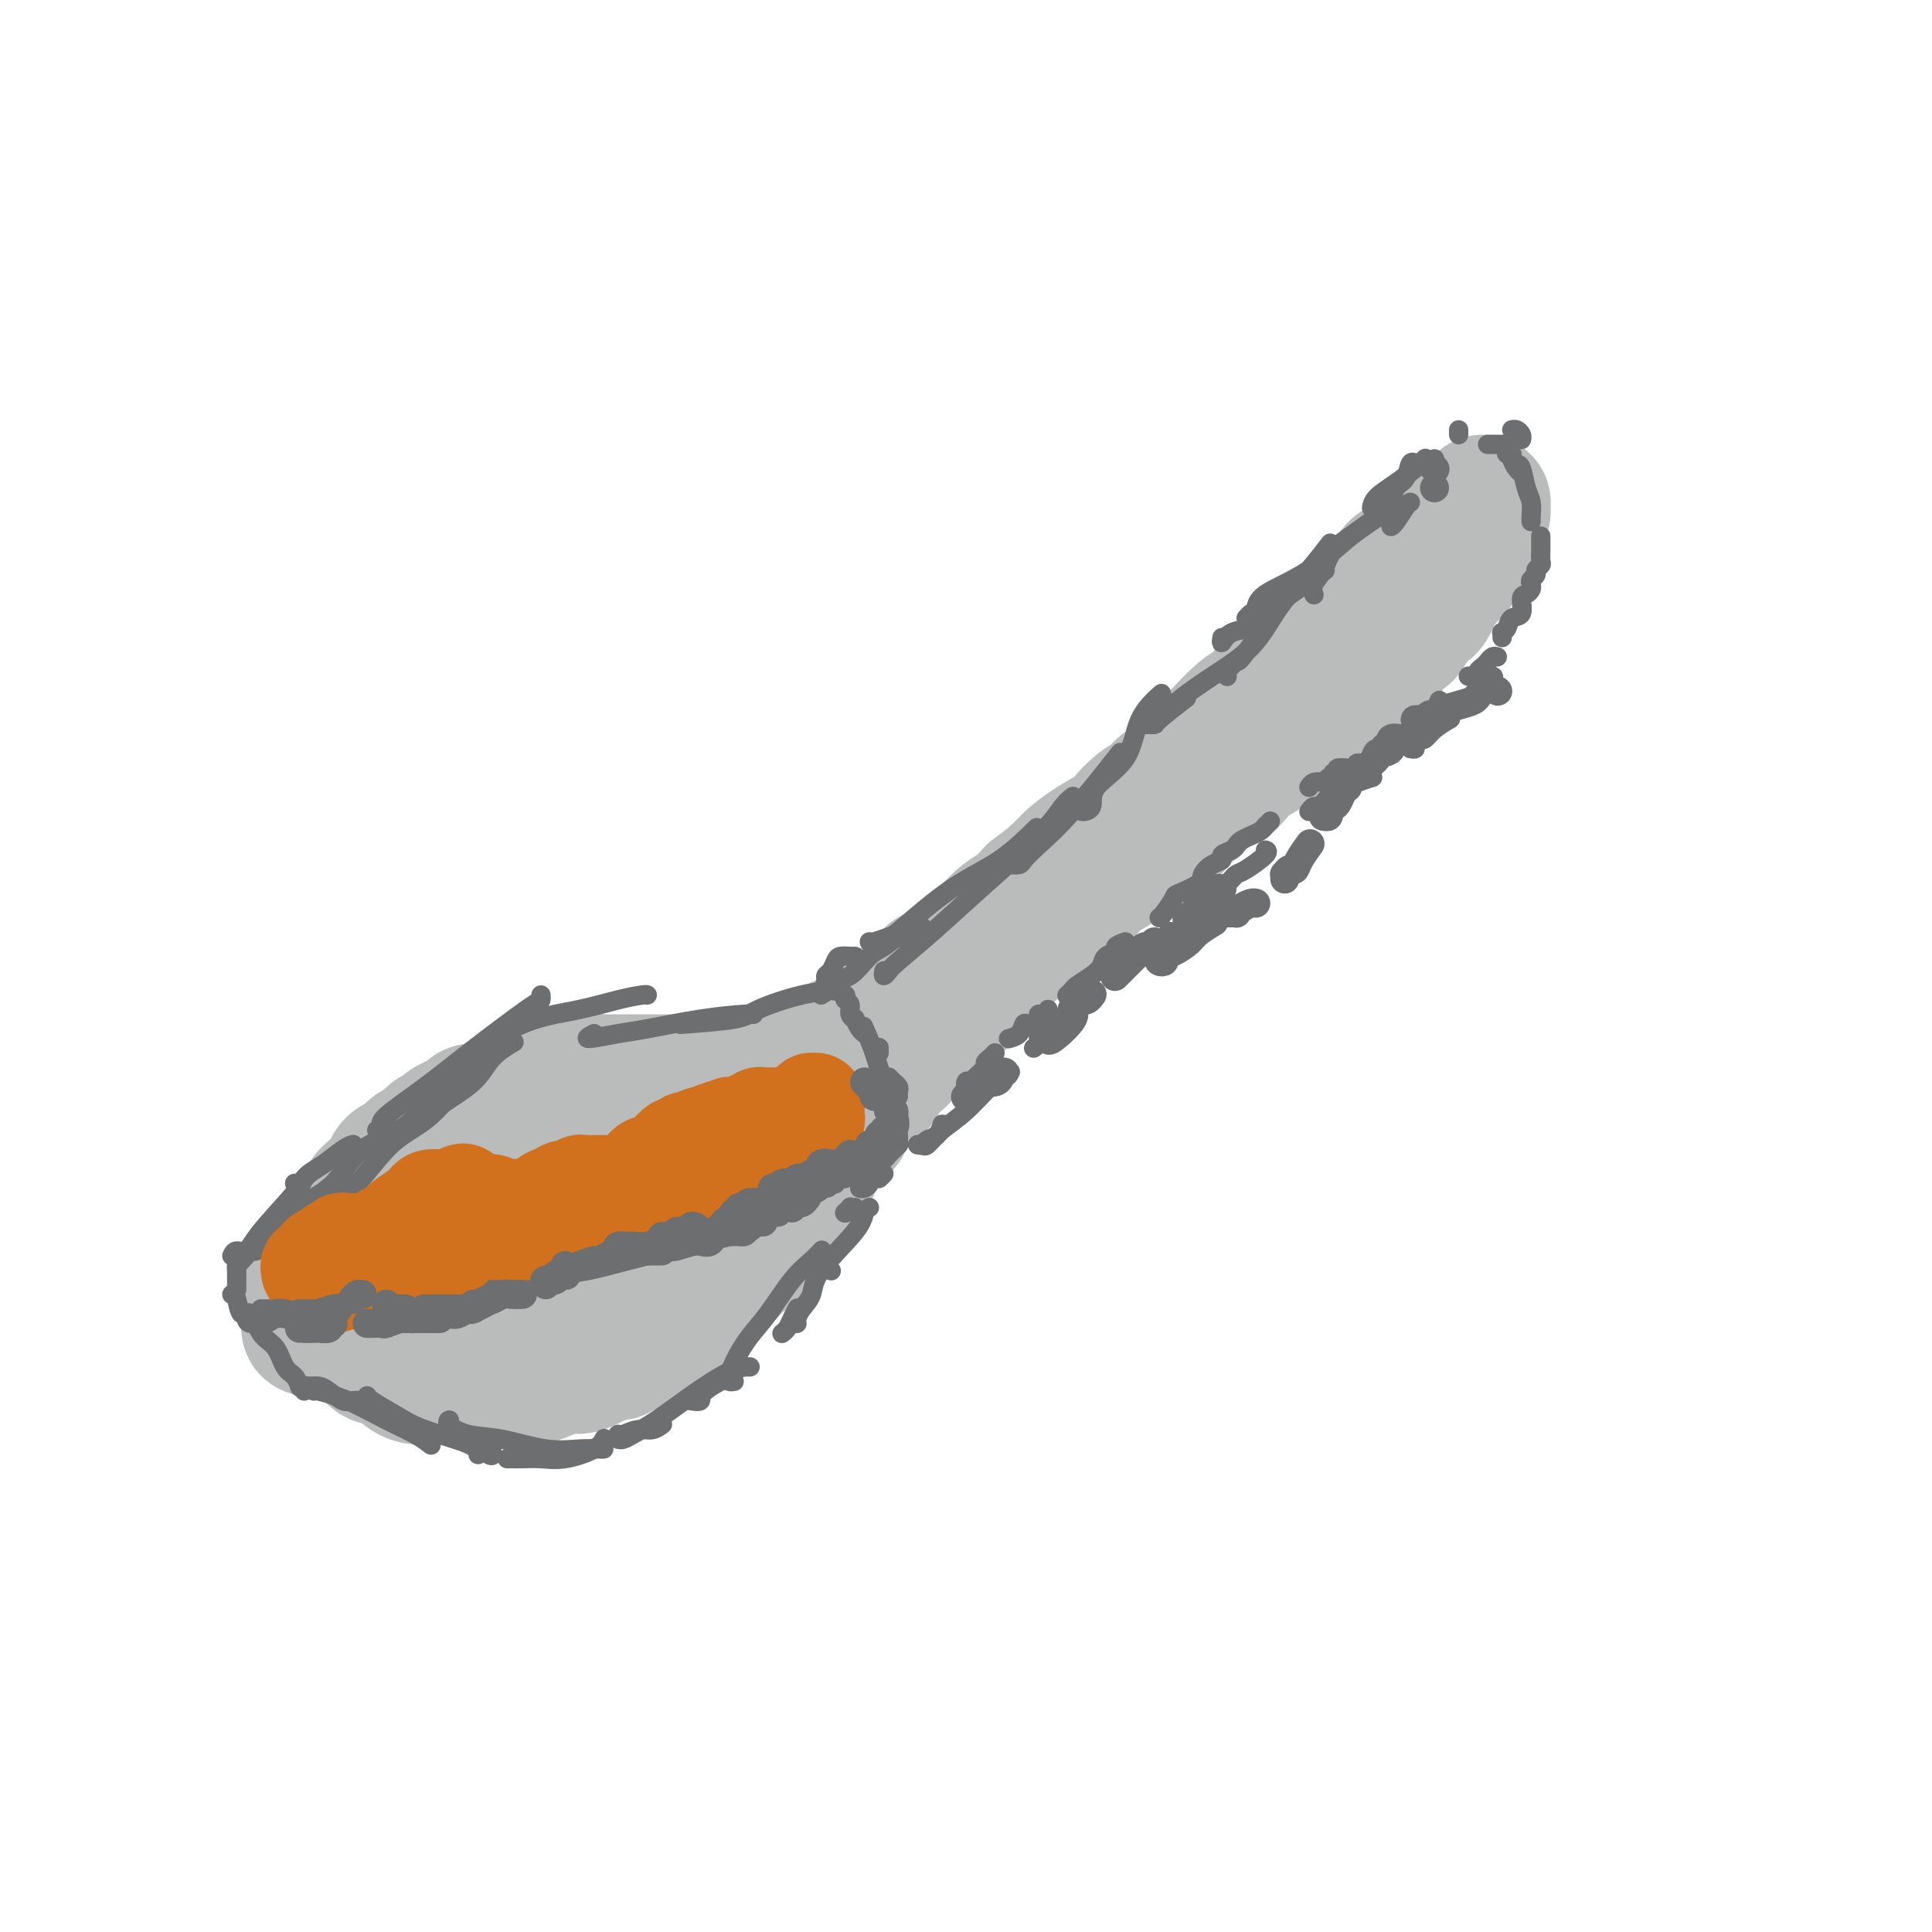 <svg viewBox='0 0 400 400' version='1.1' xmlns='http://www.w3.org/2000/svg' xmlns:xlink='http://www.w3.org/1999/xlink'><g fill='none' stroke='#BABBBB' stroke-width='28' stroke-linecap='round' stroke-linejoin='round'><path d='M145,241c0.432,0.031 0.864,0.062 1,0c0.136,-0.062 -0.024,-0.218 0,0c0.024,0.218 0.232,0.811 0,2c-0.232,1.189 -0.903,2.973 -1,4c-0.097,1.027 0.381,1.296 0,2c-0.381,0.704 -1.622,1.842 -2,3c-0.378,1.158 0.106,2.336 0,3c-0.106,0.664 -0.802,0.816 -1,1c-0.198,0.184 0.102,0.402 0,1c-0.102,0.598 -0.606,1.577 -1,2c-0.394,0.423 -0.678,0.289 -1,1c-0.322,0.711 -0.682,2.266 -1,3c-0.318,0.734 -0.596,0.647 -1,1c-0.404,0.353 -0.935,1.145 -1,2c-0.065,0.855 0.337,1.772 0,2c-0.337,0.228 -1.414,-0.234 -2,0c-0.586,0.234 -0.681,1.163 -1,2c-0.319,0.837 -0.863,1.582 -1,2c-0.137,0.418 0.131,0.507 0,1c-0.131,0.493 -0.661,1.389 -1,2c-0.339,0.611 -0.486,0.938 -1,1c-0.514,0.062 -1.395,-0.142 -2,0c-0.605,0.142 -0.936,0.629 -1,1c-0.064,0.371 0.137,0.625 0,1c-0.137,0.375 -0.614,0.870 -1,1c-0.386,0.130 -0.682,-0.106 -1,0c-0.318,0.106 -0.659,0.553 -1,1'/><path d='M125,280c-2.374,2.586 -1.311,0.552 -1,0c0.311,-0.552 -0.132,0.377 -1,1c-0.868,0.623 -2.161,0.941 -3,1c-0.839,0.059 -1.224,-0.142 -2,0c-0.776,0.142 -1.943,0.626 -3,1c-1.057,0.374 -2.002,0.636 -3,1c-0.998,0.364 -2.048,0.830 -3,1c-0.952,0.170 -1.806,0.046 -3,0c-1.194,-0.046 -2.726,-0.012 -4,0c-1.274,0.012 -2.288,0.003 -3,0c-0.712,-0.003 -1.121,-0.001 -2,0c-0.879,0.001 -2.227,-0.000 -3,0c-0.773,0.000 -0.971,0.002 -1,0c-0.029,-0.002 0.111,-0.006 0,0c-0.111,0.006 -0.472,0.022 -1,0c-0.528,-0.022 -1.223,-0.083 -2,0c-0.777,0.083 -1.637,0.310 -2,0c-0.363,-0.310 -0.230,-1.158 -1,-2c-0.770,-0.842 -2.444,-1.679 -3,-2c-0.556,-0.321 0.007,-0.126 0,0c-0.007,0.126 -0.585,0.183 -1,0c-0.415,-0.183 -0.667,-0.608 -1,-1c-0.333,-0.392 -0.747,-0.753 -1,-1c-0.253,-0.247 -0.345,-0.382 -1,-1c-0.655,-0.618 -1.874,-1.721 -3,-2c-1.126,-0.279 -2.161,0.265 -3,0c-0.839,-0.265 -1.483,-1.339 -2,-2c-0.517,-0.661 -0.909,-0.909 -1,-1c-0.091,-0.091 0.117,-0.026 0,0c-0.117,0.026 -0.558,0.013 -1,0'/><path d='M70,273c-3.032,-2.078 -0.611,-1.274 0,-1c0.611,0.274 -0.589,0.018 -1,0c-0.411,-0.018 -0.035,0.203 0,0c0.035,-0.203 -0.272,-0.829 0,-1c0.272,-0.171 1.122,0.112 2,0c0.878,-0.112 1.782,-0.618 3,-1c1.218,-0.382 2.749,-0.638 5,-1c2.251,-0.362 5.222,-0.829 8,-1c2.778,-0.171 5.365,-0.047 8,0c2.635,0.047 5.320,0.015 8,0c2.680,-0.015 5.356,-0.014 9,0c3.644,0.014 8.257,0.043 11,0c2.743,-0.043 3.616,-0.156 5,0c1.384,0.156 3.279,0.582 5,0c1.721,-0.582 3.269,-2.171 5,-3c1.731,-0.829 3.647,-0.899 5,-1c1.353,-0.101 2.144,-0.234 4,-1c1.856,-0.766 4.777,-2.167 6,-3c1.223,-0.833 0.746,-1.099 1,-1c0.254,0.099 1.237,0.562 2,0c0.763,-0.562 1.304,-2.148 2,-3c0.696,-0.852 1.547,-0.971 2,-1c0.453,-0.029 0.506,0.031 1,-1c0.494,-1.031 1.427,-3.152 2,-4c0.573,-0.848 0.787,-0.424 1,0'/><path d='M164,250c1.177,-1.797 0.119,-1.791 0,-2c-0.119,-0.209 0.701,-0.633 1,-1c0.299,-0.367 0.076,-0.675 0,-1c-0.076,-0.325 -0.007,-0.665 0,-1c0.007,-0.335 -0.050,-0.664 0,-1c0.050,-0.336 0.207,-0.679 0,-1c-0.207,-0.321 -0.776,-0.621 -1,-1c-0.224,-0.379 -0.101,-0.837 0,-1c0.101,-0.163 0.181,-0.032 0,0c-0.181,0.032 -0.623,-0.034 -1,0c-0.377,0.034 -0.690,0.168 -1,0c-0.310,-0.168 -0.618,-0.638 -1,-1c-0.382,-0.362 -0.837,-0.617 -1,-1c-0.163,-0.383 -0.032,-0.895 0,-1c0.032,-0.105 -0.034,0.196 0,0c0.034,-0.196 0.166,-0.890 0,-1c-0.166,-0.110 -0.632,0.362 -1,0c-0.368,-0.362 -0.637,-1.559 -1,-2c-0.363,-0.441 -0.818,-0.126 -1,0c-0.182,0.126 -0.091,0.063 0,0'/><path d='M75,263c-0.309,0.089 -0.619,0.177 -1,0c-0.381,-0.177 -0.835,-0.621 -1,-1c-0.165,-0.379 -0.042,-0.693 0,-1c0.042,-0.307 0.001,-0.606 0,-1c-0.001,-0.394 0.036,-0.884 0,-1c-0.036,-0.116 -0.146,0.141 0,0c0.146,-0.141 0.549,-0.680 1,-1c0.451,-0.320 0.952,-0.419 1,-1c0.048,-0.581 -0.357,-1.642 0,-2c0.357,-0.358 1.474,-0.013 2,0c0.526,0.013 0.460,-0.307 1,-1c0.540,-0.693 1.687,-1.761 2,-2c0.313,-0.239 -0.209,0.350 0,0c0.209,-0.350 1.148,-1.639 2,-2c0.852,-0.361 1.616,0.208 2,0c0.384,-0.208 0.386,-1.191 1,-2c0.614,-0.809 1.839,-1.443 3,-2c1.161,-0.557 2.257,-1.036 3,-2c0.743,-0.964 1.132,-2.414 2,-3c0.868,-0.586 2.213,-0.309 3,-1c0.787,-0.691 1.014,-2.348 2,-3c0.986,-0.652 2.730,-0.297 4,-1c1.270,-0.703 2.065,-2.464 3,-3c0.935,-0.536 2.011,0.154 3,0c0.989,-0.154 1.892,-1.152 3,-2c1.108,-0.848 2.421,-1.547 4,-2c1.579,-0.453 3.425,-0.660 5,-1c1.575,-0.340 2.879,-0.811 4,-1c1.121,-0.189 2.061,-0.094 3,0'/><path d='M127,227c5.355,-1.563 4.243,-0.471 5,0c0.757,0.471 3.383,0.322 5,0c1.617,-0.322 2.226,-0.819 3,-1c0.774,-0.181 1.713,-0.048 2,0c0.287,0.048 -0.077,0.012 0,0c0.077,-0.012 0.595,0.000 1,0c0.405,-0.000 0.696,-0.014 1,0c0.304,0.014 0.619,0.055 1,0c0.381,-0.055 0.828,-0.206 1,0c0.172,0.206 0.070,0.768 0,1c-0.070,0.232 -0.107,0.134 0,1c0.107,0.866 0.357,2.697 0,4c-0.357,1.303 -1.323,2.079 -2,3c-0.677,0.921 -1.067,1.987 -2,3c-0.933,1.013 -2.409,1.972 -4,3c-1.591,1.028 -3.297,2.125 -4,3c-0.703,0.875 -0.401,1.527 -1,2c-0.599,0.473 -2.097,0.768 -3,1c-0.903,0.232 -1.211,0.402 -2,1c-0.789,0.598 -2.057,1.624 -3,2c-0.943,0.376 -1.559,0.101 -2,0c-0.441,-0.101 -0.706,-0.027 -1,0c-0.294,0.027 -0.618,0.007 -1,0c-0.382,-0.007 -0.824,-0.002 -1,0c-0.176,0.002 -0.088,0.001 0,0'/><path d='M120,250c-1.502,0.498 -0.258,0.242 0,0c0.258,-0.242 -0.471,-0.471 0,-1c0.471,-0.529 2.142,-1.359 4,-2c1.858,-0.641 3.902,-1.094 6,-2c2.098,-0.906 4.249,-2.266 6,-3c1.751,-0.734 3.100,-0.841 4,-1c0.900,-0.159 1.351,-0.368 2,-1c0.649,-0.632 1.497,-1.686 2,-2c0.503,-0.314 0.659,0.113 1,0c0.341,-0.113 0.865,-0.765 1,-1c0.135,-0.235 -0.118,-0.052 0,0c0.118,0.052 0.609,-0.027 1,0c0.391,0.027 0.682,0.161 1,0c0.318,-0.161 0.661,-0.617 1,-1c0.339,-0.383 0.673,-0.694 1,-1c0.327,-0.306 0.646,-0.607 1,-1c0.354,-0.393 0.741,-0.879 1,-1c0.259,-0.121 0.389,0.122 1,0c0.611,-0.122 1.703,-0.610 2,-1c0.297,-0.390 -0.201,-0.683 0,-1c0.201,-0.317 1.100,-0.659 2,-1'/><path d='M157,230c6.141,-3.268 2.992,-1.439 2,-1c-0.992,0.439 0.172,-0.512 1,-1c0.828,-0.488 1.320,-0.512 2,-1c0.680,-0.488 1.547,-1.440 2,-2c0.453,-0.560 0.493,-0.728 1,-1c0.507,-0.272 1.483,-0.650 2,-1c0.517,-0.350 0.575,-0.674 1,-1c0.425,-0.326 1.217,-0.655 2,-1c0.783,-0.345 1.558,-0.704 2,-1c0.442,-0.296 0.551,-0.527 1,-1c0.449,-0.473 1.237,-1.187 2,-2c0.763,-0.813 1.500,-1.723 2,-2c0.500,-0.277 0.763,0.080 1,0c0.237,-0.080 0.449,-0.598 1,-1c0.551,-0.402 1.442,-0.689 2,-1c0.558,-0.311 0.782,-0.647 1,-1c0.218,-0.353 0.428,-0.724 1,-1c0.572,-0.276 1.505,-0.458 2,-1c0.495,-0.542 0.552,-1.446 1,-2c0.448,-0.554 1.286,-0.759 2,-1c0.714,-0.241 1.302,-0.519 2,-1c0.698,-0.481 1.505,-1.164 2,-2c0.495,-0.836 0.679,-1.824 1,-2c0.321,-0.176 0.781,0.459 2,0c1.219,-0.459 3.197,-2.014 4,-3c0.803,-0.986 0.431,-1.404 1,-2c0.569,-0.596 2.081,-1.370 3,-2c0.919,-0.630 1.246,-1.117 2,-2c0.754,-0.883 1.934,-2.161 3,-3c1.066,-0.839 2.019,-1.240 3,-2c0.981,-0.760 1.991,-1.880 3,-3'/><path d='M214,185c9.336,-7.255 4.175,-2.892 3,-2c-1.175,0.892 1.634,-1.685 3,-3c1.366,-1.315 1.289,-1.367 2,-2c0.711,-0.633 2.211,-1.846 4,-3c1.789,-1.154 3.868,-2.249 5,-3c1.132,-0.751 1.318,-1.160 2,-2c0.682,-0.840 1.860,-2.112 3,-3c1.140,-0.888 2.244,-1.391 3,-2c0.756,-0.609 1.165,-1.322 2,-2c0.835,-0.678 2.095,-1.320 3,-2c0.905,-0.680 1.456,-1.397 2,-2c0.544,-0.603 1.080,-1.092 2,-2c0.920,-0.908 2.225,-2.234 3,-3c0.775,-0.766 1.022,-0.970 2,-2c0.978,-1.030 2.687,-2.884 4,-4c1.313,-1.116 2.228,-1.492 3,-2c0.772,-0.508 1.399,-1.146 2,-2c0.601,-0.854 1.176,-1.925 2,-3c0.824,-1.075 1.897,-2.156 3,-3c1.103,-0.844 2.238,-1.451 3,-2c0.762,-0.549 1.153,-1.038 2,-2c0.847,-0.962 2.152,-2.395 3,-3c0.848,-0.605 1.239,-0.383 2,-1c0.761,-0.617 1.893,-2.075 3,-3c1.107,-0.925 2.188,-1.319 3,-2c0.812,-0.681 1.355,-1.649 2,-2c0.645,-0.351 1.391,-0.086 2,-1c0.609,-0.914 1.081,-3.008 2,-4c0.919,-0.992 2.286,-0.882 3,-1c0.714,-0.118 0.775,-0.462 1,-1c0.225,-0.538 0.612,-1.269 1,-2'/><path d='M294,114c13.041,-11.118 5.645,-3.413 3,-1c-2.645,2.413 -0.538,-0.467 1,-2c1.538,-1.533 2.507,-1.721 3,-2c0.493,-0.279 0.511,-0.649 1,-1c0.489,-0.351 1.451,-0.681 2,-1c0.549,-0.319 0.687,-0.626 1,-1c0.313,-0.374 0.802,-0.815 1,-1c0.198,-0.185 0.107,-0.113 0,0c-0.107,0.113 -0.229,0.267 0,0c0.229,-0.267 0.807,-0.953 1,-1c0.193,-0.047 -0.001,0.547 0,1c0.001,0.453 0.197,0.766 0,1c-0.197,0.234 -0.788,0.391 -1,1c-0.212,0.609 -0.046,1.672 0,2c0.046,0.328 -0.029,-0.077 0,0c0.029,0.077 0.162,0.636 0,1c-0.162,0.364 -0.618,0.533 -1,1c-0.382,0.467 -0.691,1.234 -1,2'/><path d='M304,113c-0.262,1.410 0.085,0.936 0,1c-0.085,0.064 -0.600,0.665 -1,1c-0.400,0.335 -0.685,0.404 -1,1c-0.315,0.596 -0.662,1.721 -1,2c-0.338,0.279 -0.668,-0.286 -1,0c-0.332,0.286 -0.665,1.425 -1,2c-0.335,0.575 -0.672,0.588 -1,1c-0.328,0.412 -0.648,1.224 -1,2c-0.352,0.776 -0.738,1.517 -1,2c-0.262,0.483 -0.400,0.707 -1,1c-0.600,0.293 -1.662,0.656 -2,1c-0.338,0.344 0.046,0.670 0,1c-0.046,0.330 -0.523,0.665 -1,1c-0.477,0.335 -0.954,0.671 -1,1c-0.046,0.329 0.340,0.653 0,1c-0.340,0.347 -1.405,0.718 -2,1c-0.595,0.282 -0.718,0.475 -1,1c-0.282,0.525 -0.722,1.384 -1,2c-0.278,0.616 -0.394,0.991 -1,1c-0.606,0.009 -1.702,-0.348 -2,0c-0.298,0.348 0.202,1.402 0,2c-0.202,0.598 -1.104,0.741 -2,1c-0.896,0.259 -1.784,0.633 -2,1c-0.216,0.367 0.240,0.728 0,1c-0.240,0.272 -1.178,0.454 -2,1c-0.822,0.546 -1.530,1.456 -2,2c-0.470,0.544 -0.703,0.723 -1,1c-0.297,0.277 -0.657,0.652 -1,1c-0.343,0.348 -0.669,0.671 -1,1c-0.331,0.329 -0.666,0.666 -1,1c-0.334,0.334 -0.667,0.667 -1,1'/><path d='M271,149c-5.069,5.578 -1.240,1.522 0,0c1.240,-1.522 -0.109,-0.511 -1,0c-0.891,0.511 -1.323,0.522 -2,1c-0.677,0.478 -1.598,1.422 -2,2c-0.402,0.578 -0.285,0.791 -1,1c-0.715,0.209 -2.261,0.414 -3,1c-0.739,0.586 -0.672,1.555 -1,2c-0.328,0.445 -1.053,0.367 -2,1c-0.947,0.633 -2.116,1.975 -3,3c-0.884,1.025 -1.483,1.731 -2,2c-0.517,0.269 -0.951,0.101 -1,0c-0.049,-0.101 0.289,-0.133 0,0c-0.289,0.133 -1.205,0.432 -2,1c-0.795,0.568 -1.470,1.405 -2,2c-0.530,0.595 -0.915,0.947 -1,1c-0.085,0.053 0.132,-0.194 0,0c-0.132,0.194 -0.612,0.830 -1,1c-0.388,0.170 -0.685,-0.127 -1,0c-0.315,0.127 -0.648,0.678 -1,1c-0.352,0.322 -0.722,0.414 -1,1c-0.278,0.586 -0.463,1.667 -1,2c-0.537,0.333 -1.425,-0.083 -2,0c-0.575,0.083 -0.835,0.665 -1,1c-0.165,0.335 -0.233,0.421 -1,1c-0.767,0.579 -2.234,1.650 -3,2c-0.766,0.350 -0.832,-0.019 -1,0c-0.168,0.019 -0.437,0.428 -1,1c-0.563,0.572 -1.419,1.308 -2,2c-0.581,0.692 -0.887,1.340 -2,2c-1.113,0.660 -3.032,1.331 -4,2c-0.968,0.669 -0.984,1.334 -1,2'/><path d='M225,184c-7.644,5.700 -3.754,2.449 -3,2c0.754,-0.449 -1.628,1.902 -3,3c-1.372,1.098 -1.734,0.942 -2,1c-0.266,0.058 -0.437,0.330 -1,1c-0.563,0.670 -1.518,1.738 -2,2c-0.482,0.262 -0.492,-0.280 -1,0c-0.508,0.280 -1.515,1.383 -2,2c-0.485,0.617 -0.449,0.747 -1,1c-0.551,0.253 -1.690,0.628 -2,1c-0.310,0.372 0.210,0.741 0,1c-0.210,0.259 -1.148,0.408 -2,1c-0.852,0.592 -1.617,1.628 -2,2c-0.383,0.372 -0.382,0.078 -1,1c-0.618,0.922 -1.853,3.058 -3,4c-1.147,0.942 -2.204,0.690 -3,1c-0.796,0.310 -1.329,1.182 -2,2c-0.671,0.818 -1.478,1.584 -2,2c-0.522,0.416 -0.757,0.483 -1,1c-0.243,0.517 -0.494,1.483 -1,2c-0.506,0.517 -1.267,0.585 -2,1c-0.733,0.415 -1.439,1.176 -2,2c-0.561,0.824 -0.977,1.712 -1,2c-0.023,0.288 0.347,-0.025 0,0c-0.347,0.025 -1.413,0.388 -2,1c-0.587,0.612 -0.697,1.472 -1,2c-0.303,0.528 -0.801,0.722 -1,1c-0.199,0.278 -0.100,0.639 0,1'/><path d='M182,224c-6.814,6.201 -2.350,1.703 -1,0c1.350,-1.703 -0.413,-0.610 -1,0c-0.587,0.610 0.001,0.738 0,1c-0.001,0.262 -0.592,0.660 -1,1c-0.408,0.340 -0.634,0.623 -1,1c-0.366,0.377 -0.871,0.847 -1,1c-0.129,0.153 0.119,-0.012 0,0c-0.119,0.012 -0.606,0.202 -1,1c-0.394,0.798 -0.697,2.203 -1,3c-0.303,0.797 -0.606,0.986 -1,1c-0.394,0.014 -0.879,-0.147 -1,0c-0.121,0.147 0.123,0.602 0,1c-0.123,0.398 -0.612,0.741 -1,1c-0.388,0.259 -0.677,0.436 -1,1c-0.323,0.564 -0.682,1.516 -1,2c-0.318,0.484 -0.595,0.500 -1,1c-0.405,0.500 -0.936,1.483 -1,2c-0.064,0.517 0.340,0.566 0,1c-0.340,0.434 -1.425,1.252 -2,2c-0.575,0.748 -0.641,1.426 -1,2c-0.359,0.574 -1.012,1.043 -2,2c-0.988,0.957 -2.311,2.403 -3,3c-0.689,0.597 -0.744,0.345 -1,1c-0.256,0.655 -0.713,2.218 -1,3c-0.287,0.782 -0.406,0.783 -1,1c-0.594,0.217 -1.665,0.650 -2,1c-0.335,0.350 0.065,0.619 0,1c-0.065,0.381 -0.595,0.875 -1,1c-0.405,0.125 -0.686,-0.120 -1,0c-0.314,0.120 -0.661,0.606 -1,1c-0.339,0.394 -0.669,0.697 -1,1'/><path d='M151,261c-4.914,6.069 -1.698,2.740 -1,2c0.698,-0.740 -1.124,1.107 -2,2c-0.876,0.893 -0.808,0.831 -1,1c-0.192,0.169 -0.643,0.570 -1,1c-0.357,0.430 -0.620,0.888 -1,1c-0.380,0.112 -0.876,-0.123 -1,0c-0.124,0.123 0.124,0.605 0,1c-0.124,0.395 -0.619,0.702 -1,1c-0.381,0.298 -0.647,0.587 -1,1c-0.353,0.413 -0.791,0.951 -1,1c-0.209,0.049 -0.189,-0.389 -1,0c-0.811,0.389 -2.455,1.607 -3,2c-0.545,0.393 0.008,-0.039 0,0c-0.008,0.039 -0.576,0.550 -1,1c-0.424,0.450 -0.705,0.838 -1,1c-0.295,0.162 -0.604,0.099 -1,0c-0.396,-0.099 -0.878,-0.233 -1,0c-0.122,0.233 0.117,0.833 0,1c-0.117,0.167 -0.591,-0.100 -1,0c-0.409,0.100 -0.754,0.566 -1,1c-0.246,0.434 -0.395,0.834 -1,1c-0.605,0.166 -1.667,0.096 -2,0c-0.333,-0.096 0.065,-0.218 0,0c-0.065,0.218 -0.591,0.777 -1,1c-0.409,0.223 -0.701,0.112 -1,0c-0.299,-0.112 -0.605,-0.223 -1,0c-0.395,0.223 -0.879,0.782 -1,1c-0.121,0.218 0.121,0.097 0,0c-0.121,-0.097 -0.606,-0.171 -1,0c-0.394,0.171 -0.697,0.585 -1,1'/><path d='M122,282c-3.289,1.701 -1.511,0.455 -1,0c0.511,-0.455 -0.245,-0.118 -1,0c-0.755,0.118 -1.511,0.018 -2,0c-0.489,-0.018 -0.713,0.048 -1,0c-0.287,-0.048 -0.639,-0.209 -1,0c-0.361,0.209 -0.731,0.788 -1,1c-0.269,0.212 -0.438,0.057 -1,0c-0.562,-0.057 -1.518,-0.015 -2,0c-0.482,0.015 -0.492,0.004 -1,0c-0.508,-0.004 -1.515,-0.001 -2,0c-0.485,0.001 -0.448,0.000 -1,0c-0.552,-0.000 -1.693,-0.000 -2,0c-0.307,0.000 0.221,0.000 0,0c-0.221,-0.000 -1.192,0.000 -2,0c-0.808,-0.000 -1.452,-0.000 -2,0c-0.548,0.000 -1.001,0.001 -2,0c-0.999,-0.001 -2.543,-0.003 -3,0c-0.457,0.003 0.172,0.011 0,0c-0.172,-0.011 -1.145,-0.042 -2,0c-0.855,0.042 -1.591,0.156 -2,0c-0.409,-0.156 -0.490,-0.582 -1,-1c-0.510,-0.418 -1.450,-0.829 -2,-1c-0.550,-0.171 -0.712,-0.102 -1,0c-0.288,0.102 -0.703,0.238 -1,0c-0.297,-0.238 -0.478,-0.851 -1,-1c-0.522,-0.149 -1.386,0.167 -2,0c-0.614,-0.167 -0.977,-0.818 -1,-1c-0.023,-0.182 0.293,0.106 0,0c-0.293,-0.106 -1.194,-0.605 -2,-1c-0.806,-0.395 -1.516,-0.684 -2,-1c-0.484,-0.316 -0.742,-0.658 -1,-1'/><path d='M79,276c-2.281,-1.079 -0.983,-0.278 -1,0c-0.017,0.278 -1.348,0.032 -2,0c-0.652,-0.032 -0.625,0.150 -1,0c-0.375,-0.150 -1.151,-0.631 -2,-1c-0.849,-0.369 -1.771,-0.624 -2,-1c-0.229,-0.376 0.235,-0.871 0,-1c-0.235,-0.129 -1.169,0.109 -2,0c-0.831,-0.109 -1.558,-0.565 -2,-1c-0.442,-0.435 -0.599,-0.849 -1,-1c-0.401,-0.151 -1.046,-0.041 -1,0c0.046,0.041 0.782,0.011 1,0c0.218,-0.011 -0.080,-0.003 0,0c0.080,0.003 0.540,0.002 1,0'/><path d='M67,271c-1.679,-0.837 0.123,-0.431 1,0c0.877,0.431 0.827,0.885 1,1c0.173,0.115 0.567,-0.109 1,0c0.433,0.109 0.904,0.550 1,1c0.096,0.450 -0.182,0.909 0,1c0.182,0.091 0.823,-0.187 1,0c0.177,0.187 -0.111,0.838 0,1c0.111,0.162 0.621,-0.164 1,0c0.379,0.164 0.627,0.817 1,1c0.373,0.183 0.870,-0.106 1,0c0.130,0.106 -0.106,0.606 0,1c0.106,0.394 0.553,0.680 1,1c0.447,0.320 0.894,0.673 1,1c0.106,0.327 -0.127,0.626 0,1c0.127,0.374 0.615,0.821 1,1c0.385,0.179 0.666,0.089 1,0c0.334,-0.089 0.722,-0.178 1,0c0.278,0.178 0.445,0.622 1,1c0.555,0.378 1.497,0.690 2,1c0.503,0.310 0.569,0.619 1,1c0.431,0.381 1.229,0.834 2,1c0.771,0.166 1.516,0.044 2,0c0.484,-0.044 0.708,-0.012 1,0c0.292,0.012 0.654,0.003 1,0c0.346,-0.003 0.678,-0.001 1,0c0.322,0.001 0.636,0.000 1,0c0.364,-0.000 0.778,-0.000 1,0c0.222,0.000 0.252,0.000 1,0c0.748,-0.000 2.214,-0.000 3,0c0.786,0.000 0.893,0.000 1,0'/><path d='M98,285c2.507,0.155 1.774,0.042 2,0c0.226,-0.042 1.412,-0.012 2,0c0.588,0.012 0.578,0.005 1,0c0.422,-0.005 1.277,-0.008 2,0c0.723,0.008 1.314,0.027 2,0c0.686,-0.027 1.468,-0.101 2,0c0.532,0.101 0.815,0.377 2,0c1.185,-0.377 3.272,-1.407 5,-2c1.728,-0.593 3.096,-0.747 4,-1c0.904,-0.253 1.342,-0.603 2,-1c0.658,-0.397 1.535,-0.842 2,-1c0.465,-0.158 0.519,-0.031 1,0c0.481,0.031 1.389,-0.034 2,0c0.611,0.034 0.926,0.167 1,0c0.074,-0.167 -0.094,-0.635 0,-1c0.094,-0.365 0.450,-0.626 1,-1c0.550,-0.374 1.293,-0.859 2,-1c0.707,-0.141 1.377,0.064 2,0c0.623,-0.064 1.199,-0.396 2,-1c0.801,-0.604 1.828,-1.480 2,-2c0.172,-0.520 -0.511,-0.685 0,-1c0.511,-0.315 2.216,-0.780 3,-1c0.784,-0.220 0.648,-0.195 1,-1c0.352,-0.805 1.194,-2.439 2,-3c0.806,-0.561 1.578,-0.050 2,0c0.422,0.050 0.493,-0.363 1,-1c0.507,-0.637 1.448,-1.499 2,-2c0.552,-0.501 0.715,-0.639 1,-1c0.285,-0.361 0.692,-0.943 1,-1c0.308,-0.057 0.517,0.412 1,0c0.483,-0.412 1.242,-1.706 2,-3'/><path d='M153,260c4.403,-3.712 2.411,-2.991 2,-3c-0.411,-0.009 0.759,-0.748 2,-2c1.241,-1.252 2.552,-3.016 3,-4c0.448,-0.984 0.033,-1.189 0,-2c-0.033,-0.811 0.317,-2.228 1,-3c0.683,-0.772 1.701,-0.901 2,-1c0.299,-0.099 -0.119,-0.170 0,-1c0.119,-0.830 0.777,-2.418 1,-3c0.223,-0.582 0.013,-0.156 0,0c-0.013,0.156 0.171,0.043 0,0c-0.171,-0.043 -0.696,-0.014 -1,0c-0.304,0.014 -0.387,0.014 -1,0c-0.613,-0.014 -1.756,-0.041 -2,0c-0.244,0.041 0.411,0.151 0,0c-0.411,-0.151 -1.889,-0.563 -3,0c-1.111,0.563 -1.855,2.102 -3,3c-1.145,0.898 -2.692,1.154 -4,2c-1.308,0.846 -2.377,2.283 -4,3c-1.623,0.717 -3.801,0.713 -5,1c-1.199,0.287 -1.420,0.864 -2,1c-0.580,0.136 -1.520,-0.171 -2,0c-0.480,0.171 -0.502,0.819 -1,1c-0.498,0.181 -1.474,-0.106 -2,0c-0.526,0.106 -0.603,0.606 -1,1c-0.397,0.394 -1.113,0.684 -2,1c-0.887,0.316 -1.943,0.658 -3,1'/><path d='M128,255c-4.538,2.163 -1.385,0.572 -1,0c0.385,-0.572 -2.000,-0.125 -3,0c-1.000,0.125 -0.616,-0.073 -1,0c-0.384,0.073 -1.536,0.416 -3,1c-1.464,0.584 -3.242,1.410 -4,2c-0.758,0.590 -0.498,0.943 -1,1c-0.502,0.057 -1.766,-0.181 -3,0c-1.234,0.181 -2.439,0.781 -3,1c-0.561,0.219 -0.479,0.059 -1,0c-0.521,-0.059 -1.645,-0.015 -2,0c-0.355,0.015 0.059,0.003 0,0c-0.059,-0.003 -0.589,0.003 -1,0c-0.411,-0.003 -0.702,-0.016 -1,0c-0.298,0.016 -0.604,0.059 -1,0c-0.396,-0.059 -0.883,-0.222 -1,0c-0.117,0.222 0.134,0.828 0,1c-0.134,0.172 -0.655,-0.091 -1,0c-0.345,0.091 -0.515,0.534 -1,1c-0.485,0.466 -1.285,0.954 -2,1c-0.715,0.046 -1.346,-0.348 -3,0c-1.654,0.348 -4.330,1.440 -6,2c-1.670,0.560 -2.334,0.589 -3,1c-0.666,0.411 -1.333,1.206 -2,2'/><path d='M84,268c-6.997,2.007 -2.488,0.524 -1,0c1.488,-0.524 -0.044,-0.089 -1,0c-0.956,0.089 -1.334,-0.168 -2,0c-0.666,0.168 -1.619,0.762 -2,1c-0.381,0.238 -0.191,0.119 0,0'/><path d='M65,275c-0.423,0.089 -0.845,0.179 -1,0c-0.155,-0.179 -0.041,-0.625 0,-1c0.041,-0.375 0.011,-0.678 0,-1c-0.011,-0.322 -0.003,-0.665 0,-1c0.003,-0.335 0.001,-0.664 0,-1c-0.001,-0.336 -0.001,-0.681 0,-1c0.001,-0.319 0.004,-0.614 0,-1c-0.004,-0.386 -0.016,-0.863 0,-1c0.016,-0.137 0.061,0.066 0,0c-0.061,-0.066 -0.226,-0.403 0,-1c0.226,-0.597 0.843,-1.455 1,-2c0.157,-0.545 -0.148,-0.776 0,-1c0.148,-0.224 0.747,-0.441 1,-1c0.253,-0.559 0.161,-1.459 0,-2c-0.161,-0.541 -0.389,-0.723 0,-1c0.389,-0.277 1.397,-0.651 2,-1c0.603,-0.349 0.802,-0.675 1,-1'/><path d='M69,258c0.572,-2.727 0.002,-1.044 0,-1c-0.002,0.044 0.564,-1.551 1,-2c0.436,-0.449 0.743,0.250 1,0c0.257,-0.250 0.464,-1.447 1,-2c0.536,-0.553 1.401,-0.463 2,-1c0.599,-0.537 0.933,-1.701 1,-2c0.067,-0.299 -0.133,0.268 0,0c0.133,-0.268 0.599,-1.371 1,-2c0.401,-0.629 0.738,-0.786 1,-1c0.262,-0.214 0.450,-0.486 1,-1c0.550,-0.514 1.461,-1.269 2,-2c0.539,-0.731 0.707,-1.439 1,-2c0.293,-0.561 0.712,-0.976 1,-1c0.288,-0.024 0.444,0.345 1,0c0.556,-0.345 1.510,-1.402 2,-2c0.490,-0.598 0.516,-0.737 1,-1c0.484,-0.263 1.426,-0.649 2,-1c0.574,-0.351 0.779,-0.668 1,-1c0.221,-0.332 0.457,-0.681 1,-1c0.543,-0.319 1.392,-0.610 2,-1c0.608,-0.390 0.973,-0.879 1,-1c0.027,-0.121 -0.284,0.126 0,0c0.284,-0.126 1.164,-0.625 2,-1c0.836,-0.375 1.628,-0.626 2,-1c0.372,-0.374 0.325,-0.870 1,-1c0.675,-0.130 2.071,0.105 3,0c0.929,-0.105 1.390,-0.550 2,-1c0.610,-0.450 1.370,-0.904 2,-1c0.630,-0.096 1.131,0.166 2,0c0.869,-0.166 2.105,-0.762 3,-1c0.895,-0.238 1.447,-0.119 2,0'/><path d='M112,227c4.064,-1.461 3.224,-1.113 3,-1c-0.224,0.113 0.167,-0.008 1,0c0.833,0.008 2.109,0.146 3,0c0.891,-0.146 1.398,-0.575 2,-1c0.602,-0.425 1.298,-0.846 2,-1c0.702,-0.154 1.409,-0.041 2,0c0.591,0.041 1.064,0.011 2,0c0.936,-0.011 2.334,-0.003 3,0c0.666,0.003 0.601,0.001 1,0c0.399,-0.001 1.263,-0.000 2,0c0.737,0.000 1.349,0.000 2,0c0.651,-0.000 1.343,-0.000 2,0c0.657,0.000 1.280,-0.000 2,0c0.720,0.000 1.536,0.000 2,0c0.464,-0.000 0.575,-0.000 1,0c0.425,0.000 1.163,0.001 2,0c0.837,-0.001 1.772,-0.004 2,0c0.228,0.004 -0.253,0.015 0,0c0.253,-0.015 1.239,-0.057 2,0c0.761,0.057 1.298,0.212 2,0c0.702,-0.212 1.568,-0.793 2,-1c0.432,-0.207 0.429,-0.042 1,0c0.571,0.042 1.716,-0.040 2,0c0.284,0.040 -0.291,0.203 0,0c0.291,-0.203 1.449,-0.772 2,-1c0.551,-0.228 0.494,-0.114 1,0c0.506,0.114 1.575,0.227 2,0c0.425,-0.227 0.207,-0.793 0,-1c-0.207,-0.207 -0.402,-0.056 0,0c0.402,0.056 1.401,0.016 2,0c0.599,-0.016 0.800,-0.008 1,0'/><path d='M163,221c8.007,-1.150 2.523,-1.027 1,-1c-1.523,0.027 0.915,-0.044 2,0c1.085,0.044 0.815,0.204 1,0c0.185,-0.204 0.823,-0.772 1,-1c0.177,-0.228 -0.108,-0.117 0,0c0.108,0.117 0.607,0.241 1,0c0.393,-0.241 0.678,-0.848 1,-1c0.322,-0.152 0.679,0.151 1,0c0.321,-0.151 0.605,-0.756 1,-1c0.395,-0.244 0.900,-0.127 1,0c0.100,0.127 -0.204,0.265 0,0c0.204,-0.265 0.915,-0.933 1,-1c0.085,-0.067 -0.458,0.466 -1,1'/><path d='M173,217c1.667,-0.667 0.833,-0.333 0,0'/></g>
<g fill='none' stroke='#6D6E70' stroke-width='4' stroke-linecap='round' stroke-linejoin='round'><path d='M49,267c-0.004,-0.110 -0.008,-0.219 0,-1c0.008,-0.781 0.029,-2.232 0,-3c-0.029,-0.768 -0.107,-0.852 0,-1c0.107,-0.148 0.400,-0.359 1,-1c0.600,-0.641 1.506,-1.713 2,-2c0.494,-0.287 0.576,0.212 1,0c0.424,-0.212 1.191,-1.134 2,-2c0.809,-0.866 1.660,-1.676 2,-2c0.340,-0.324 0.170,-0.162 0,0'/><path d='M48,260c0.234,-0.485 0.468,-0.970 1,-1c0.532,-0.030 1.362,0.395 2,0c0.638,-0.395 1.085,-1.608 3,-4c1.915,-2.392 5.297,-5.961 7,-8c1.703,-2.039 1.728,-2.549 2,-3c0.272,-0.451 0.792,-0.843 1,-1c0.208,-0.157 0.104,-0.078 0,0'/><path d='M61,245c0.259,0.188 0.518,0.376 1,0c0.482,-0.376 1.187,-1.316 2,-2c0.813,-0.684 1.733,-1.111 3,-2c1.267,-0.889 2.879,-2.239 4,-3c1.121,-0.761 1.749,-0.932 2,-1c0.251,-0.068 0.126,-0.034 0,0'/><path d='M67,249c0.417,-0.064 0.833,-0.129 1,0c0.167,0.129 0.083,0.451 1,0c0.917,-0.451 2.834,-1.676 5,-4c2.166,-2.324 4.580,-5.747 7,-8c2.420,-2.253 4.844,-3.336 7,-5c2.156,-1.664 4.042,-3.910 5,-5c0.958,-1.090 0.988,-1.026 1,-1c0.012,0.026 0.006,0.013 0,0'/><path d='M86,229c0.400,0.034 0.801,0.068 1,0c0.199,-0.068 0.197,-0.239 1,-1c0.803,-0.761 2.411,-2.111 5,-4c2.589,-1.889 6.159,-4.316 8,-6c1.841,-1.684 1.955,-2.624 2,-3c0.045,-0.376 0.023,-0.188 0,0'/><path d='M85,233c0.045,0.335 0.090,0.671 1,0c0.910,-0.671 2.686,-2.348 5,-4c2.314,-1.652 5.167,-3.278 7,-5c1.833,-1.722 2.647,-3.541 4,-5c1.353,-1.459 3.244,-2.560 4,-3c0.756,-0.440 0.378,-0.220 0,0'/><path d='M91,227c2.422,-2.844 4.844,-5.689 6,-7c1.156,-1.311 1.044,-1.089 1,-1c-0.044,0.089 -0.022,0.044 0,0'/><path d='M60,253c-0.236,-0.207 -0.473,-0.414 0,-1c0.473,-0.586 1.654,-1.549 2,-2c0.346,-0.451 -0.145,-0.388 1,-1c1.145,-0.612 3.926,-1.899 6,-4c2.074,-2.101 3.443,-5.017 6,-7c2.557,-1.983 6.304,-3.034 9,-5c2.696,-1.966 4.342,-4.847 5,-6c0.658,-1.153 0.329,-0.576 0,0'/><path d='M78,234c0.503,-0.340 1.007,-0.680 1,-1c-0.007,-0.320 -0.524,-0.621 1,-2c1.524,-1.379 5.088,-3.837 8,-6c2.912,-2.163 5.173,-4.030 9,-7c3.827,-2.970 9.222,-7.044 12,-9c2.778,-1.956 2.940,-1.796 3,-2c0.060,-0.204 0.017,-0.773 0,-1c-0.017,-0.227 -0.009,-0.114 0,0'/><path d='M102,215c0.271,-0.130 0.542,-0.259 2,-1c1.458,-0.741 4.104,-2.093 7,-3c2.896,-0.907 6.044,-1.367 9,-2c2.956,-0.633 5.720,-1.438 8,-2c2.280,-0.562 4.075,-0.882 5,-1c0.925,-0.118 0.978,-0.034 1,0c0.022,0.034 0.011,0.017 0,0'/><path d='M123,214c-0.991,0.520 -1.982,1.039 -1,1c0.982,-0.039 3.937,-0.637 6,-1c2.063,-0.363 3.232,-0.489 6,-1c2.768,-0.511 7.134,-1.405 11,-2c3.866,-0.595 7.233,-0.891 9,-1c1.767,-0.109 1.933,-0.031 2,0c0.067,0.031 0.033,0.016 0,0'/><path d='M142,212c-1.039,0.075 -2.078,0.150 0,0c2.078,-0.150 7.272,-0.524 10,-1c2.728,-0.476 2.989,-1.056 5,-2c2.011,-0.944 5.772,-2.254 9,-3c3.228,-0.746 5.922,-0.927 7,-1c1.078,-0.073 0.539,-0.036 0,0'/><path d='M173,202c0.228,0.286 0.456,0.572 0,1c-0.456,0.428 -1.597,0.998 -2,1c-0.403,0.002 -0.067,-0.563 0,-1c0.067,-0.437 -0.133,-0.744 0,-1c0.133,-0.256 0.600,-0.461 1,-1c0.400,-0.539 0.734,-1.412 1,-2c0.266,-0.588 0.463,-0.889 1,-1c0.537,-0.111 1.414,-0.030 2,0c0.586,0.030 0.882,0.009 1,0c0.118,-0.009 0.059,-0.004 0,0'/><path d='M48,268c0.359,0.055 0.719,0.110 1,1c0.281,0.890 0.484,2.616 1,3c0.516,0.384 1.346,-0.575 2,0c0.654,0.575 1.132,2.683 2,4c0.868,1.317 2.128,1.842 3,3c0.872,1.158 1.358,2.950 2,4c0.642,1.050 1.442,1.360 2,2c0.558,0.640 0.874,1.612 1,2c0.126,0.388 0.063,0.194 0,0'/><path d='M63,288c-0.063,-0.426 -0.126,-0.853 0,-1c0.126,-0.147 0.442,-0.015 1,0c0.558,0.015 1.358,-0.087 2,0c0.642,0.087 1.125,0.363 2,1c0.875,0.637 2.142,1.635 3,2c0.858,0.365 1.308,0.098 2,0c0.692,-0.098 1.626,-0.028 2,0c0.374,0.028 0.187,0.014 0,0'/><path d='M65,288c-0.056,-0.125 -0.113,-0.250 1,0c1.113,0.250 3.395,0.876 6,2c2.605,1.124 5.533,2.744 8,4c2.467,1.256 4.472,2.146 6,3c1.528,0.854 2.579,1.673 3,2c0.421,0.327 0.210,0.164 0,0'/><path d='M76,290c0.008,-0.464 0.016,-0.928 0,-1c-0.016,-0.072 -0.057,0.247 1,1c1.057,0.753 3.211,1.939 5,3c1.789,1.061 3.211,1.996 6,3c2.789,1.004 6.943,2.078 9,3c2.057,0.922 2.016,1.692 2,2c-0.016,0.308 -0.008,0.154 0,0'/><path d='M102,301c-0.052,0.323 -0.104,0.646 -1,0c-0.896,-0.646 -2.635,-2.262 -4,-3c-1.365,-0.738 -2.356,-0.597 -3,-1c-0.644,-0.403 -0.942,-1.350 -1,-2c-0.058,-0.650 0.124,-1.004 0,-1c-0.124,0.004 -0.554,0.365 0,1c0.554,0.635 2.092,1.543 4,2c1.908,0.457 4.186,0.462 7,1c2.814,0.538 6.166,1.608 9,2c2.834,0.392 5.151,0.105 7,0c1.849,-0.105 3.228,-0.028 4,0c0.772,0.028 0.935,0.008 1,0c0.065,-0.008 0.033,-0.004 0,0'/><path d='M105,302c0.289,-0.003 0.578,-0.006 1,0c0.422,0.006 0.978,0.022 2,0c1.022,-0.022 2.509,-0.083 4,0c1.491,0.083 2.987,0.311 5,0c2.013,-0.311 4.542,-1.161 6,-2c1.458,-0.839 1.845,-1.668 2,-2c0.155,-0.332 0.077,-0.166 0,0'/><path d='M128,297c-0.042,-0.032 -0.085,-0.065 0,0c0.085,0.065 0.296,0.227 1,0c0.704,-0.227 1.900,-0.844 3,-1c1.100,-0.156 2.104,0.150 3,0c0.896,-0.150 1.685,-0.757 2,-1c0.315,-0.243 0.158,-0.121 0,0'/><path d='M143,290c0.881,0.137 1.762,0.274 2,0c0.238,-0.274 -0.167,-0.958 1,-2c1.167,-1.042 3.905,-2.440 5,-3c1.095,-0.560 0.548,-0.280 0,0'/><path d='M162,276c-0.091,0.069 -0.182,0.137 0,0c0.182,-0.137 0.636,-0.480 1,-1c0.364,-0.520 0.636,-1.217 1,-2c0.364,-0.783 0.818,-1.652 1,-2c0.182,-0.348 0.091,-0.174 0,0'/><path d='M172,263c0.000,0.000 0.100,0.100 0.1,0.1'/><path d='M54,271c0.878,0.000 1.756,0.000 2,0c0.244,0.000 -0.144,0.000 1,0c1.144,0.000 3.822,0.000 6,0c2.178,-0.000 3.856,0.000 10,0c6.144,0.000 16.756,0.000 21,0c4.244,0.000 2.122,0.000 0,0'/><path d='M93,273c0.617,0.129 1.233,0.259 2,0c0.767,-0.259 1.683,-0.906 2,-1c0.317,-0.094 0.033,0.367 1,0c0.967,-0.367 3.183,-1.560 4,-2c0.817,-0.440 0.233,-0.126 0,0c-0.233,0.126 -0.117,0.063 0,0'/><path d='M95,269c-0.712,-0.257 -1.423,-0.514 0,-1c1.423,-0.486 4.981,-1.202 8,-2c3.019,-0.798 5.500,-1.678 8,-3c2.500,-1.322 5.019,-3.087 7,-4c1.981,-0.913 3.423,-0.975 4,-1c0.577,-0.025 0.288,-0.012 0,0'/><path d='M111,263c-0.518,0.421 -1.036,0.843 -1,1c0.036,0.157 0.627,0.051 1,0c0.373,-0.051 0.529,-0.045 1,0c0.471,0.045 1.259,0.131 3,0c1.741,-0.131 4.436,-0.478 7,-1c2.564,-0.522 4.998,-1.217 8,-2c3.002,-0.783 6.572,-1.652 8,-2c1.428,-0.348 0.714,-0.174 0,0'/><path d='M134,258c0.235,0.188 0.469,0.376 1,0c0.531,-0.376 1.358,-1.316 3,-2c1.642,-0.684 4.100,-1.111 6,-2c1.900,-0.889 3.242,-2.239 4,-3c0.758,-0.761 0.931,-0.932 1,-1c0.069,-0.068 0.035,-0.034 0,0'/><path d='M137,259c-0.092,0.012 -0.185,0.024 0,0c0.185,-0.024 0.646,-0.084 1,0c0.354,0.084 0.600,0.311 2,0c1.400,-0.311 3.954,-1.161 7,-2c3.046,-0.839 6.585,-1.668 8,-2c1.415,-0.332 0.708,-0.166 0,0'/><path d='M147,257c1.673,-0.429 3.345,-0.857 4,-1c0.655,-0.143 0.292,-0.000 2,-1c1.708,-1.000 5.488,-3.143 7,-4c1.512,-0.857 0.756,-0.429 0,0'/><path d='M163,250c0.293,0.038 0.587,0.077 1,0c0.413,-0.077 0.946,-0.268 2,-1c1.054,-0.732 2.630,-2.005 4,-3c1.370,-0.995 2.534,-1.713 3,-2c0.466,-0.287 0.233,-0.144 0,0'/><path d='M128,298c0.306,0.053 0.612,0.105 1,0c0.388,-0.105 0.857,-0.368 2,-1c1.143,-0.632 2.958,-1.633 5,-3c2.042,-1.367 4.310,-3.098 7,-5c2.690,-1.902 5.801,-3.974 8,-5c2.199,-1.026 3.485,-1.008 4,-1c0.515,0.008 0.257,0.004 0,0'/><path d='M152,286c-0.410,0.056 -0.821,0.111 -1,0c-0.179,-0.111 -0.127,-0.389 0,-1c0.127,-0.611 0.331,-1.557 1,-3c0.669,-1.443 1.805,-3.385 3,-5c1.195,-1.615 2.450,-2.902 4,-5c1.550,-2.098 3.395,-5.006 5,-7c1.605,-1.994 2.971,-3.075 4,-4c1.029,-0.925 1.723,-1.693 2,-2c0.277,-0.307 0.139,-0.154 0,0'/><path d='M165,274c-0.055,-0.262 -0.109,-0.524 0,-1c0.109,-0.476 0.382,-1.168 1,-2c0.618,-0.832 1.581,-1.806 2,-3c0.419,-1.194 0.295,-2.607 2,-5c1.705,-2.393 5.241,-5.765 7,-8c1.759,-2.235 1.743,-3.332 2,-4c0.257,-0.668 0.788,-0.905 1,-1c0.212,-0.095 0.106,-0.047 0,0'/><path d='M170,206c0.715,-0.483 1.430,-0.966 2,-1c0.570,-0.034 0.995,0.381 1,0c0.005,-0.381 -0.412,-1.559 0,-2c0.412,-0.441 1.651,-0.145 3,-1c1.349,-0.855 2.806,-2.860 4,-4c1.194,-1.140 2.124,-1.416 3,-2c0.876,-0.584 1.699,-1.476 3,-2c1.301,-0.524 3.081,-0.680 4,-1c0.919,-0.320 0.977,-0.806 1,-1c0.023,-0.194 0.012,-0.097 0,0'/><path d='M180,195c0.110,0.108 0.221,0.216 1,0c0.779,-0.216 2.227,-0.756 3,-1c0.773,-0.244 0.870,-0.192 3,-2c2.130,-1.808 6.293,-5.474 10,-8c3.707,-2.526 6.960,-3.911 10,-6c3.040,-2.089 5.869,-4.883 7,-6c1.131,-1.117 0.566,-0.559 0,0'/><path d='M183,201c-0.094,0.510 -0.188,1.020 0,1c0.188,-0.020 0.658,-0.570 1,-1c0.342,-0.430 0.556,-0.741 2,-2c1.444,-1.259 4.117,-3.465 7,-6c2.883,-2.535 5.974,-5.397 10,-9c4.026,-3.603 8.986,-7.945 12,-11c3.014,-3.055 4.081,-4.822 5,-6c0.919,-1.178 1.691,-1.765 2,-2c0.309,-0.235 0.154,-0.117 0,0'/><path d='M209,179c0.785,0.056 1.571,0.111 2,0c0.429,-0.111 0.502,-0.389 1,-1c0.498,-0.611 1.422,-1.556 3,-3c1.578,-1.444 3.809,-3.389 7,-7c3.191,-3.611 7.340,-8.889 9,-11c1.660,-2.111 0.830,-1.056 0,0'/><path d='M224,167c-0.241,0.449 -0.481,0.898 0,1c0.481,0.102 1.685,-0.141 2,-1c0.315,-0.859 -0.258,-2.332 1,-4c1.258,-1.668 4.348,-3.529 6,-6c1.652,-2.471 1.868,-5.550 3,-8c1.132,-2.450 3.181,-4.271 4,-5c0.819,-0.729 0.410,-0.364 0,0'/><path d='M236,150c0.187,0.002 0.373,0.003 1,0c0.627,-0.003 1.694,-0.011 2,0c0.306,0.011 -0.148,0.041 1,-1c1.148,-1.041 3.900,-3.155 5,-4c1.100,-0.845 0.550,-0.423 0,0'/><path d='M242,146c-0.070,0.533 -0.140,1.067 0,1c0.140,-0.067 0.490,-0.733 2,-2c1.510,-1.267 4.181,-3.135 7,-5c2.819,-1.865 5.787,-3.727 8,-6c2.213,-2.273 3.673,-4.958 5,-7c1.327,-2.042 2.522,-3.441 3,-4c0.478,-0.559 0.239,-0.280 0,0'/><path d='M254,140c0.060,0.048 0.119,0.095 0,0c-0.119,-0.095 -0.417,-0.333 0,-1c0.417,-0.667 1.548,-1.763 2,-2c0.452,-0.237 0.223,0.384 2,-2c1.777,-2.384 5.559,-7.773 8,-11c2.441,-3.227 3.542,-4.292 5,-6c1.458,-1.708 3.274,-4.059 4,-5c0.726,-0.941 0.363,-0.470 0,0'/><path d='M253,132c-0.106,0.626 -0.212,1.252 0,1c0.212,-0.252 0.742,-1.382 2,-2c1.258,-0.618 3.244,-0.722 4,-1c0.756,-0.278 0.280,-0.729 3,-3c2.720,-2.271 8.634,-6.363 11,-8c2.366,-1.637 1.183,-0.818 0,0'/><path d='M258,128c0.314,-0.374 0.628,-0.749 1,-1c0.372,-0.251 0.801,-0.380 1,-1c0.199,-0.620 0.166,-1.733 2,-3c1.834,-1.267 5.533,-2.690 9,-5c3.467,-2.310 6.703,-5.506 10,-8c3.297,-2.494 6.656,-4.284 8,-5c1.344,-0.716 0.672,-0.358 0,0'/><path d='M292,104c-0.226,0.113 -0.453,0.226 -1,1c-0.547,0.774 -1.415,2.207 -2,3c-0.585,0.793 -0.889,0.944 -1,1c-0.111,0.056 -0.030,0.015 0,0c0.030,-0.015 0.009,-0.004 0,0c-0.009,0.004 -0.004,0.002 0,0'/><path d='M272,123c-0.014,-0.043 -0.028,-0.087 0,0c0.028,0.087 0.098,0.303 0,0c-0.098,-0.303 -0.363,-1.126 0,-2c0.363,-0.874 1.353,-1.799 2,-3c0.647,-1.201 0.951,-2.676 2,-4c1.049,-1.324 2.844,-2.496 5,-4c2.156,-1.504 4.672,-3.342 6,-5c1.328,-1.658 1.466,-3.138 2,-4c0.534,-0.862 1.463,-1.107 2,-2c0.537,-0.893 0.683,-2.433 1,-3c0.317,-0.567 0.805,-0.162 1,0c0.195,0.162 0.098,0.081 0,0'/><path d='M284,105c-0.023,0.158 -0.046,0.317 0,0c0.046,-0.317 0.160,-1.108 1,-2c0.840,-0.892 2.408,-1.885 4,-3c1.592,-1.115 3.210,-2.350 4,-3c0.790,-0.650 0.751,-0.713 1,-1c0.249,-0.287 0.785,-0.796 1,-1c0.215,-0.204 0.107,-0.102 0,0'/><path d='M297,95c0.000,0.417 0.000,0.833 0,1c0.000,0.167 0.000,0.083 0,0'/><path d='M302,90c0.000,-0.417 0.000,-0.833 0,-1c0.000,-0.167 0.000,-0.083 0,0'/><path d='M313,89c0.310,-0.083 0.619,-0.167 1,0c0.381,0.167 0.833,0.583 1,1c0.167,0.417 0.048,0.833 0,1c-0.048,0.167 -0.024,0.083 0,0'/><path d='M308,92c0.362,0.000 0.724,0.000 1,0c0.276,0.000 0.466,0.000 1,0c0.534,0.000 1.413,0.000 2,0c0.587,0.000 0.882,0.000 1,0c0.118,0.000 0.059,0.000 0,0'/><path d='M312,93c-0.119,0.439 -0.238,0.878 0,1c0.238,0.122 0.834,-0.072 1,0c0.166,0.072 -0.099,0.412 0,1c0.099,0.588 0.563,1.426 1,2c0.437,0.574 0.849,0.885 1,1c0.151,0.115 0.043,0.033 0,0c-0.043,-0.033 -0.022,-0.016 0,0'/><path d='M313,95c0.332,0.412 0.663,0.825 1,1c0.337,0.175 0.679,0.114 1,1c0.321,0.886 0.622,2.721 1,4c0.378,1.279 0.833,2.003 1,3c0.167,0.997 0.045,2.269 0,3c-0.045,0.731 -0.013,0.923 0,1c0.013,0.077 0.006,0.038 0,0'/><path d='M319,111c0.001,0.325 0.001,0.650 0,1c-0.001,0.350 -0.004,0.724 0,1c0.004,0.276 0.016,0.455 0,1c-0.016,0.545 -0.061,1.455 0,2c0.061,0.545 0.226,0.723 0,1c-0.226,0.277 -0.845,0.651 -1,1c-0.155,0.349 0.152,0.671 0,1c-0.152,0.329 -0.763,0.663 -1,1c-0.237,0.337 -0.100,0.675 0,1c0.100,0.325 0.164,0.635 0,1c-0.164,0.365 -0.554,0.784 -1,1c-0.446,0.216 -0.946,0.230 -1,1c-0.054,0.770 0.339,2.296 0,3c-0.339,0.704 -1.411,0.585 -2,1c-0.589,0.415 -0.694,1.365 -1,2c-0.306,0.635 -0.814,0.954 -1,1c-0.186,0.046 -0.050,-0.180 0,0c0.050,0.180 0.014,0.766 0,1c-0.014,0.234 -0.007,0.117 0,0'/><path d='M310,136c-0.331,-0.089 -0.662,-0.178 -1,0c-0.338,0.178 -0.682,0.622 -1,1c-0.318,0.378 -0.611,0.690 -1,1c-0.389,0.310 -0.875,0.619 -1,1c-0.125,0.381 0.111,0.834 0,1c-0.111,0.166 -0.568,0.045 -1,0c-0.432,-0.045 -0.838,-0.013 -1,0c-0.162,0.013 -0.081,0.006 0,0'/><path d='M298,145c-0.323,0.754 -0.646,1.507 -1,2c-0.354,0.493 -0.740,0.724 -1,1c-0.260,0.276 -0.396,0.596 -1,1c-0.604,0.404 -1.677,0.892 -2,1c-0.323,0.108 0.105,-0.163 0,0c-0.105,0.163 -0.744,0.761 -1,1c-0.256,0.239 -0.128,0.120 0,0'/><path d='M288,153c-0.303,0.454 -0.606,0.908 -1,1c-0.394,0.092 -0.878,-0.178 -1,0c-0.122,0.178 0.118,0.803 0,1c-0.118,0.197 -0.592,-0.034 -1,0c-0.408,0.034 -0.748,0.334 -1,1c-0.252,0.666 -0.417,1.699 -1,2c-0.583,0.301 -1.586,-0.131 -2,0c-0.414,0.131 -0.239,0.824 -1,1c-0.761,0.176 -2.456,-0.164 -3,0c-0.544,0.164 0.065,0.832 0,1c-0.065,0.168 -0.804,-0.165 -1,0c-0.196,0.165 0.151,0.828 0,1c-0.151,0.172 -0.801,-0.146 -1,0c-0.199,0.146 0.052,0.757 0,1c-0.052,0.243 -0.406,0.117 -1,0c-0.594,-0.117 -1.429,-0.224 -2,0c-0.571,0.224 -0.877,0.778 -1,1c-0.123,0.222 -0.061,0.111 0,0'/><path d='M263,170c-0.441,0.447 -0.881,0.893 -1,1c-0.119,0.107 0.084,-0.126 0,0c-0.084,0.126 -0.455,0.611 -1,1c-0.545,0.389 -1.264,0.681 -2,1c-0.736,0.319 -1.488,0.663 -2,1c-0.512,0.337 -0.784,0.667 -1,1c-0.216,0.333 -0.377,0.670 -1,1c-0.623,0.330 -1.708,0.654 -2,1c-0.292,0.346 0.208,0.713 0,1c-0.208,0.287 -1.126,0.495 -2,1c-0.874,0.505 -1.705,1.309 -2,2c-0.295,0.691 -0.055,1.271 -1,2c-0.945,0.729 -3.077,1.607 -4,2c-0.923,0.393 -0.639,0.301 -1,1c-0.361,0.699 -1.366,2.188 -2,3c-0.634,0.812 -0.895,0.946 -1,1c-0.105,0.054 -0.052,0.027 0,0'/><path d='M233,195c-0.901,0.327 -1.801,0.654 -2,1c-0.199,0.346 0.304,0.712 0,1c-0.304,0.288 -1.415,0.497 -2,1c-0.585,0.503 -0.644,1.301 -1,2c-0.356,0.699 -1.010,1.298 -2,2c-0.990,0.702 -2.317,1.508 -3,2c-0.683,0.492 -0.722,0.671 -1,1c-0.278,0.329 -0.794,0.808 -1,1c-0.206,0.192 -0.103,0.096 0,0'/><path d='M217,209c-0.295,0.444 -0.590,0.888 -1,1c-0.410,0.112 -0.935,-0.107 -1,0c-0.065,0.107 0.329,0.540 0,1c-0.329,0.460 -1.381,0.946 -2,1c-0.619,0.054 -0.805,-0.326 -1,0c-0.195,0.326 -0.399,1.357 -1,2c-0.601,0.643 -1.600,0.898 -2,1c-0.400,0.102 -0.200,0.051 0,0'/><path d='M206,218c-0.295,0.326 -0.589,0.652 -1,1c-0.411,0.348 -0.937,0.718 -1,1c-0.063,0.282 0.337,0.475 0,1c-0.337,0.525 -1.411,1.381 -2,2c-0.589,0.619 -0.694,1.001 -1,1c-0.306,-0.001 -0.813,-0.385 -1,0c-0.187,0.385 -0.053,1.539 0,2c0.053,0.461 0.027,0.231 0,0'/><path d='M195,233c0.059,-0.204 0.117,-0.409 0,0c-0.117,0.409 -0.410,1.430 -1,2c-0.590,0.570 -1.478,0.689 -2,1c-0.522,0.311 -0.679,0.815 -1,1c-0.321,0.185 -0.806,0.053 -1,0c-0.194,-0.053 -0.097,-0.026 0,0'/><path d='M182,242c0.081,-0.089 0.163,-0.178 0,0c-0.163,0.178 -0.569,0.622 -1,1c-0.431,0.378 -0.886,0.690 -1,1c-0.114,0.310 0.114,0.619 0,1c-0.114,0.381 -0.569,0.833 -1,1c-0.431,0.167 -0.837,0.048 -1,0c-0.163,-0.048 -0.081,-0.024 0,0'/><path d='M177,250c-0.452,0.030 -0.905,0.060 -1,0c-0.095,-0.060 0.167,-0.208 0,0c-0.167,0.208 -0.762,0.774 -1,1c-0.238,0.226 -0.119,0.113 0,0'/><path d='M175,251c0.000,0.000 0.100,0.100 0.1,0.1'/><path d='M182,244c0.417,-0.417 0.833,-0.833 1,-1c0.167,-0.167 0.083,-0.083 0,0'/><path d='M171,245c0.302,0.009 0.604,0.018 1,0c0.396,-0.018 0.884,-0.061 1,0c0.116,0.061 -0.142,0.228 0,0c0.142,-0.228 0.682,-0.850 1,-1c0.318,-0.150 0.414,0.171 1,0c0.586,-0.171 1.664,-0.834 2,-1c0.336,-0.166 -0.068,0.165 0,0c0.068,-0.165 0.610,-0.828 1,-1c0.390,-0.172 0.629,0.146 1,0c0.371,-0.146 0.873,-0.756 1,-1c0.127,-0.244 -0.121,-0.121 0,0c0.121,0.121 0.609,0.240 1,0c0.391,-0.240 0.683,-0.839 1,-1c0.317,-0.161 0.659,0.114 1,0c0.341,-0.114 0.680,-0.619 1,-1c0.320,-0.381 0.622,-0.638 1,-1c0.378,-0.362 0.833,-0.828 1,-1c0.167,-0.172 0.048,-0.049 0,0c-0.048,0.049 -0.024,0.025 0,0'/><path d='M186,237c-0.006,-0.328 -0.011,-0.656 0,-1c0.011,-0.344 0.040,-0.705 0,-1c-0.040,-0.295 -0.148,-0.525 0,-1c0.148,-0.475 0.551,-1.196 0,-3c-0.551,-1.804 -2.055,-4.690 -3,-7c-0.945,-2.310 -1.331,-4.045 -2,-6c-0.669,-1.955 -1.620,-4.130 -2,-5c-0.380,-0.870 -0.190,-0.435 0,0'/><path d='M175,206c0.000,0.000 0.100,0.100 0.1,0.1'/><path d='M175,206c-0.122,0.361 -0.244,0.722 0,1c0.244,0.278 0.853,0.473 1,1c0.147,0.527 -0.167,1.385 0,2c0.167,0.615 0.815,0.988 1,1c0.185,0.012 -0.095,-0.337 0,0c0.095,0.337 0.564,1.360 1,2c0.436,0.640 0.839,0.897 1,1c0.161,0.103 0.081,0.051 0,0'/><path d='M182,217c0.000,-0.111 0.000,-0.222 0,0c0.000,0.222 0.000,0.778 0,1c0.000,0.222 0.000,0.111 0,0'/><path d='M184,223c0.453,0.447 0.906,0.894 1,1c0.094,0.106 -0.171,-0.129 0,0c0.171,0.129 0.778,0.622 1,1c0.222,0.378 0.060,0.640 0,1c-0.060,0.360 -0.017,0.817 0,1c0.017,0.183 0.009,0.091 0,0'/><path d='M190,237c0.371,-0.070 0.742,-0.141 1,0c0.258,0.141 0.402,0.493 1,0c0.598,-0.493 1.649,-1.831 3,-3c1.351,-1.169 3.001,-2.169 5,-4c1.999,-1.831 4.346,-4.493 6,-6c1.654,-1.507 2.615,-1.859 3,-2c0.385,-0.141 0.192,-0.070 0,0'/><path d='M214,217c0.435,-0.330 0.871,-0.660 1,-1c0.129,-0.340 -0.048,-0.689 0,-1c0.048,-0.311 0.321,-0.584 2,-2c1.679,-1.416 4.766,-3.976 6,-5c1.234,-1.024 0.617,-0.512 0,0'/><path d='M235,198c0.384,-0.467 0.769,-0.935 1,-1c0.231,-0.065 0.309,0.271 1,0c0.691,-0.271 1.994,-1.150 3,-2c1.006,-0.850 1.716,-1.671 2,-2c0.284,-0.329 0.142,-0.164 0,0'/><path d='M253,184c0.332,-0.338 0.664,-0.675 1,-1c0.336,-0.325 0.675,-0.637 1,-1c0.325,-0.363 0.637,-0.777 1,-1c0.363,-0.223 0.778,-0.256 2,-1c1.222,-0.744 3.252,-2.200 4,-3c0.748,-0.800 0.214,-0.943 0,-1c-0.214,-0.057 -0.107,-0.029 0,0'/><path d='M271,168c0.371,-0.479 0.742,-0.958 1,-1c0.258,-0.042 0.402,0.353 1,0c0.598,-0.353 1.649,-1.454 2,-2c0.351,-0.546 0.001,-0.538 1,-1c0.999,-0.462 3.346,-1.394 5,-2c1.654,-0.606 2.615,-0.888 3,-1c0.385,-0.112 0.192,-0.056 0,0'/><path d='M292,155c0.447,0.080 0.895,0.159 1,0c0.105,-0.159 -0.132,-0.558 0,-1c0.132,-0.442 0.635,-0.928 1,-1c0.365,-0.072 0.593,0.269 1,0c0.407,-0.269 0.994,-1.149 2,-2c1.006,-0.851 2.430,-1.672 3,-2c0.570,-0.328 0.285,-0.164 0,0'/><path d='M306,145c0.339,-0.226 0.679,-0.452 1,-1c0.321,-0.548 0.625,-1.417 1,-2c0.375,-0.583 0.821,-0.881 1,-1c0.179,-0.119 0.089,-0.060 0,0'/><path d='M309,141c0.196,-0.506 0.393,-1.012 0,-1c-0.393,0.012 -1.375,0.542 -2,1c-0.625,0.458 -0.893,0.845 -1,1c-0.107,0.155 -0.054,0.077 0,0'/></g>
<g fill='none' stroke='#D2711D' stroke-width='20' stroke-linecap='round' stroke-linejoin='round'><path d='M64,263c0.026,0.128 0.052,0.256 0,0c-0.052,-0.256 -0.183,-0.896 0,-1c0.183,-0.104 0.678,0.327 1,0c0.322,-0.327 0.469,-1.412 1,-2c0.531,-0.588 1.446,-0.679 2,-1c0.554,-0.321 0.747,-0.871 1,-1c0.253,-0.129 0.564,0.161 1,0c0.436,-0.161 0.995,-0.775 1,-1c0.005,-0.225 -0.546,-0.060 0,0c0.546,0.060 2.188,0.017 3,0c0.812,-0.017 0.795,-0.007 1,0c0.205,0.007 0.634,0.012 1,0c0.366,-0.012 0.671,-0.041 1,0c0.329,0.041 0.683,0.152 1,0c0.317,-0.152 0.596,-0.566 1,-1c0.404,-0.434 0.932,-0.889 1,-1c0.068,-0.111 -0.325,0.121 0,0c0.325,-0.121 1.369,-0.595 2,-1c0.631,-0.405 0.851,-0.739 1,-1c0.149,-0.261 0.228,-0.448 1,-1c0.772,-0.552 2.237,-1.468 3,-2c0.763,-0.532 0.823,-0.679 1,-1c0.177,-0.321 0.471,-0.817 1,-1c0.529,-0.183 1.294,-0.052 2,0c0.706,0.052 1.353,0.026 2,0'/><path d='M93,248c4.838,-2.380 2.432,-0.830 2,0c-0.432,0.830 1.111,0.941 2,1c0.889,0.059 1.124,0.068 2,0c0.876,-0.068 2.392,-0.213 3,0c0.608,0.213 0.309,0.782 1,1c0.691,0.218 2.373,0.084 3,0c0.627,-0.084 0.198,-0.118 1,0c0.802,0.118 2.834,0.386 4,0c1.166,-0.386 1.464,-1.428 2,-2c0.536,-0.572 1.308,-0.675 2,-1c0.692,-0.325 1.302,-0.872 2,-1c0.698,-0.128 1.484,0.162 2,0c0.516,-0.162 0.764,-0.775 1,-1c0.236,-0.225 0.461,-0.060 1,0c0.539,0.060 1.391,0.016 2,0c0.609,-0.016 0.975,-0.003 1,0c0.025,0.003 -0.293,-0.002 0,0c0.293,0.002 1.195,0.013 2,0c0.805,-0.013 1.514,-0.050 2,0c0.486,0.050 0.749,0.187 1,0c0.251,-0.187 0.490,-0.696 1,-1c0.510,-0.304 1.292,-0.401 2,-1c0.708,-0.599 1.341,-1.701 2,-2c0.659,-0.299 1.343,0.203 2,0c0.657,-0.203 1.289,-1.111 2,-2c0.711,-0.889 1.503,-1.759 2,-2c0.497,-0.241 0.699,0.145 1,0c0.301,-0.145 0.699,-0.822 1,-1c0.301,-0.178 0.504,0.145 1,0c0.496,-0.145 1.285,-0.756 2,-1c0.715,-0.244 1.358,-0.122 2,0'/><path d='M147,235c5.746,-2.548 2.112,-1.419 1,-1c-1.112,0.419 0.297,0.126 1,0c0.703,-0.126 0.699,-0.085 1,0c0.301,0.085 0.907,0.215 1,0c0.093,-0.215 -0.326,-0.775 0,-1c0.326,-0.225 1.397,-0.117 2,0c0.603,0.117 0.739,0.242 1,0c0.261,-0.242 0.647,-0.849 1,-1c0.353,-0.151 0.673,0.156 1,0c0.327,-0.156 0.661,-0.774 1,-1c0.339,-0.226 0.682,-0.061 1,0c0.318,0.061 0.610,0.016 1,0c0.390,-0.016 0.878,-0.004 1,0c0.122,0.004 -0.121,0.001 0,0c0.121,-0.001 0.606,0.000 1,0c0.394,-0.000 0.697,-0.003 1,0c0.303,0.003 0.607,0.011 1,0c0.393,-0.011 0.875,-0.041 1,0c0.125,0.041 -0.107,0.155 0,0c0.107,-0.155 0.554,-0.577 1,-1'/><path d='M165,230c2.968,-0.729 1.387,-0.053 1,0c-0.387,0.053 0.418,-0.519 1,-1c0.582,-0.481 0.941,-0.872 1,-1c0.059,-0.128 -0.181,0.007 0,0c0.181,-0.007 0.782,-0.157 1,0c0.218,0.157 0.054,0.620 0,1c-0.054,0.380 0.001,0.676 0,1c-0.001,0.324 -0.060,0.676 0,1c0.060,0.324 0.237,0.622 0,1c-0.237,0.378 -0.890,0.838 -1,1c-0.110,0.162 0.323,0.028 0,0c-0.323,-0.028 -1.403,0.052 -2,0c-0.597,-0.052 -0.712,-0.234 -1,0c-0.288,0.234 -0.748,0.886 -1,1c-0.252,0.114 -0.294,-0.310 -1,0c-0.706,0.310 -2.075,1.353 -3,2c-0.925,0.647 -1.407,0.899 -2,1c-0.593,0.101 -1.296,0.050 -2,0'/><path d='M156,237c-2.262,0.945 -1.417,0.309 -1,0c0.417,-0.309 0.406,-0.289 0,0c-0.406,0.289 -1.208,0.847 -2,1c-0.792,0.153 -1.574,-0.099 -2,0c-0.426,0.099 -0.495,0.549 -1,1c-0.505,0.451 -1.445,0.904 -2,1c-0.555,0.096 -0.725,-0.165 -1,0c-0.275,0.165 -0.654,0.755 -1,1c-0.346,0.245 -0.657,0.146 -1,0c-0.343,-0.146 -0.717,-0.340 -1,0c-0.283,0.340 -0.474,1.215 -1,2c-0.526,0.785 -1.387,1.481 -2,2c-0.613,0.519 -0.979,0.861 -1,1c-0.021,0.139 0.304,0.076 0,0c-0.304,-0.076 -1.237,-0.164 -2,0c-0.763,0.164 -1.356,0.580 -2,1c-0.644,0.420 -1.340,0.845 -2,1c-0.660,0.155 -1.285,0.042 -2,0c-0.715,-0.042 -1.520,-0.011 -2,0c-0.480,0.011 -0.637,0.002 -1,0c-0.363,-0.002 -0.934,0.002 -2,0c-1.066,-0.002 -2.629,-0.011 -3,0c-0.371,0.011 0.449,0.042 0,0c-0.449,-0.042 -2.165,-0.155 -3,0c-0.835,0.155 -0.787,0.579 -1,1c-0.213,0.421 -0.687,0.837 -1,1c-0.313,0.163 -0.465,0.071 -1,0c-0.535,-0.071 -1.453,-0.122 -2,0c-0.547,0.122 -0.724,0.418 -1,1c-0.276,0.582 -0.650,1.452 -1,2c-0.350,0.548 -0.675,0.774 -1,1'/><path d='M113,254c-1.408,0.944 -0.927,0.306 -1,0c-0.073,-0.306 -0.700,-0.278 -1,0c-0.300,0.278 -0.272,0.807 -1,1c-0.728,0.193 -2.211,0.052 -3,0c-0.789,-0.052 -0.883,-0.014 -1,0c-0.117,0.014 -0.256,0.004 -1,0c-0.744,-0.004 -2.095,-0.001 -3,0c-0.905,0.001 -1.366,0.000 -2,0c-0.634,-0.000 -1.441,-0.001 -2,0c-0.559,0.001 -0.871,0.002 -1,0c-0.129,-0.002 -0.076,-0.008 0,0c0.076,0.008 0.175,0.029 0,0c-0.175,-0.029 -0.624,-0.110 -1,0c-0.376,0.110 -0.678,0.411 -1,1c-0.322,0.589 -0.664,1.467 -1,2c-0.336,0.533 -0.667,0.721 -1,1c-0.333,0.279 -0.668,0.649 -1,1c-0.332,0.351 -0.663,0.682 -1,1c-0.337,0.318 -0.682,0.621 -1,1c-0.318,0.379 -0.609,0.834 -1,1c-0.391,0.166 -0.883,0.045 -1,0c-0.117,-0.045 0.139,-0.012 0,0c-0.139,0.012 -0.674,0.003 -1,0c-0.326,-0.003 -0.444,-0.001 -1,0c-0.556,0.001 -1.549,0.000 -2,0c-0.451,-0.000 -0.358,-0.000 -1,0c-0.642,0.000 -2.019,0.000 -3,0c-0.981,-0.000 -1.566,-0.000 -2,0c-0.434,0.000 -0.717,0.000 -1,0'/><path d='M77,263c-2.018,0.000 -1.064,0.001 -1,0c0.064,-0.001 -0.761,-0.002 -1,0c-0.239,0.002 0.110,0.007 0,0c-0.110,-0.007 -0.677,-0.026 -1,0c-0.323,0.026 -0.401,0.098 -1,0c-0.599,-0.098 -1.719,-0.366 -2,0c-0.281,0.366 0.276,1.367 0,2c-0.276,0.633 -1.384,0.898 -2,1c-0.616,0.102 -0.740,0.041 -1,0c-0.260,-0.041 -0.657,-0.063 -1,0c-0.343,0.063 -0.631,0.209 -1,0c-0.369,-0.209 -0.820,-0.774 -1,-1c-0.180,-0.226 -0.090,-0.113 0,0'/></g>
<g fill='none' stroke='#6D6E70' stroke-width='6' stroke-linecap='round' stroke-linejoin='round'><path d='M52,273c0.448,-0.002 0.896,-0.004 1,0c0.104,0.004 -0.136,0.015 0,0c0.136,-0.015 0.650,-0.057 1,0c0.350,0.057 0.537,0.211 1,0c0.463,-0.211 1.202,-0.788 2,-1c0.798,-0.212 1.657,-0.061 2,0c0.343,0.061 0.172,0.030 0,0'/><path d='M62,272c0.768,-0.002 1.537,-0.004 2,0c0.463,0.004 0.622,0.015 1,0c0.378,-0.015 0.977,-0.057 1,0c0.023,0.057 -0.530,0.211 0,0c0.530,-0.211 2.143,-0.788 3,-1c0.857,-0.212 0.959,-0.061 1,0c0.041,0.061 0.020,0.030 0,0'/><path d='M73,269c0.310,-0.423 0.619,-0.845 1,-1c0.381,-0.155 0.833,-0.042 1,0c0.167,0.042 0.048,0.012 0,0c-0.048,-0.012 -0.024,-0.006 0,0'/><path d='M80,270c0.332,0.423 0.663,0.845 1,1c0.337,0.155 0.678,0.041 1,0c0.322,-0.041 0.625,-0.011 1,0c0.375,0.011 0.821,0.003 1,0c0.179,-0.003 0.089,-0.002 0,0'/><path d='M88,271c-0.209,0.000 -0.417,0.000 0,0c0.417,0.000 1.460,0.000 2,0c0.540,0.000 0.576,0.000 1,0c0.424,-0.000 1.237,0.000 2,0c0.763,0.000 1.475,0.000 2,0c0.525,0.000 0.864,0.000 1,0c0.136,0.000 0.068,0.000 0,0'/><path d='M97,271c0.533,0.000 1.067,0.000 1,0c-0.067,0.000 -0.733,0.000 -1,0c-0.267,0.000 -0.133,0.000 0,0'/><path d='M91,273c-0.345,0.000 -0.691,0.000 -1,0c-0.309,0.000 -0.582,0.000 -1,0c-0.418,0.000 -0.981,0.000 -1,0c-0.019,0.000 0.506,0.000 0,0c-0.506,0.000 -2.043,0.000 -3,0c-0.957,0.000 -1.335,0.000 -2,0c-0.665,0.000 -1.619,0.000 -2,0c-0.381,0.000 -0.191,0.000 0,0'/><path d='M69,274c-0.487,-0.113 -0.974,-0.226 -1,0c-0.026,0.226 0.410,0.793 0,1c-0.410,0.207 -1.665,0.056 -2,0c-0.335,-0.056 0.250,-0.015 0,0c-0.250,0.015 -1.337,0.004 -2,0c-0.663,-0.004 -0.904,-0.001 -1,0c-0.096,0.001 -0.048,0.001 0,0'/><path d='M62,275c0.200,0.000 0.400,0.000 1,0c0.600,0.000 1.600,0.000 2,0c0.400,0.000 0.200,0.000 0,0'/><path d='M76,274c0.207,0.009 0.414,0.017 1,0c0.586,-0.017 1.552,-0.061 2,0c0.448,0.061 0.380,0.226 1,0c0.620,-0.226 1.929,-0.844 3,-1c1.071,-0.156 1.904,0.150 3,0c1.096,-0.150 2.456,-0.757 3,-1c0.544,-0.243 0.272,-0.121 0,0'/><path d='M98,270c0.213,0.121 0.427,0.243 1,0c0.573,-0.243 1.506,-0.850 2,-1c0.494,-0.150 0.550,0.156 1,0c0.450,-0.156 1.296,-0.774 2,-1c0.704,-0.226 1.266,-0.061 2,0c0.734,0.061 1.638,0.017 2,0c0.362,-0.017 0.181,-0.009 0,0'/><path d='M113,266c-0.242,-0.453 -0.485,-0.906 0,-1c0.485,-0.094 1.697,0.171 2,0c0.303,-0.171 -0.303,-0.777 0,-1c0.303,-0.223 1.515,-0.064 2,0c0.485,0.064 0.242,0.032 0,0'/><path d='M130,259c0.356,0.000 0.712,0.000 1,0c0.288,0.000 0.508,0.000 1,0c0.492,0.000 1.256,0.000 2,0c0.744,0.000 1.470,0.000 2,0c0.530,0.000 0.866,0.000 1,0c0.134,0.000 0.067,0.000 0,0'/><path d='M140,258c0.305,-0.423 0.609,-0.846 1,-1c0.391,-0.154 0.868,-0.039 1,0c0.132,0.039 -0.080,0.003 0,0c0.080,-0.003 0.452,0.027 1,0c0.548,-0.027 1.270,-0.110 2,0c0.730,0.110 1.466,0.414 2,0c0.534,-0.414 0.867,-1.547 1,-2c0.133,-0.453 0.067,-0.227 0,0'/><path d='M151,255c-0.090,-0.002 -0.180,-0.003 0,0c0.180,0.003 0.629,0.011 1,0c0.371,-0.011 0.663,-0.041 1,0c0.337,0.041 0.717,0.155 1,0c0.283,-0.155 0.468,-0.578 1,-1c0.532,-0.422 1.413,-0.845 2,-1c0.587,-0.155 0.882,-0.044 1,0c0.118,0.044 0.059,0.022 0,0'/><path d='M161,251c0.341,-0.425 0.683,-0.850 1,-1c0.317,-0.150 0.610,-0.025 1,0c0.390,0.025 0.879,-0.050 1,0c0.121,0.050 -0.125,0.223 0,0c0.125,-0.223 0.621,-0.843 1,-1c0.379,-0.157 0.640,0.150 1,0c0.360,-0.150 0.817,-0.757 1,-1c0.183,-0.243 0.091,-0.121 0,0'/><path d='M168,246c-0.091,-0.030 -0.182,-0.061 0,0c0.182,0.061 0.636,0.212 1,0c0.364,-0.212 0.636,-0.788 1,-1c0.364,-0.212 0.818,-0.061 1,0c0.182,0.061 0.091,0.030 0,0'/><path d='M177,240c0.341,0.119 0.683,0.238 1,0c0.317,-0.238 0.611,-0.834 1,-1c0.389,-0.166 0.875,0.099 1,0c0.125,-0.099 -0.111,-0.563 0,-1c0.111,-0.437 0.568,-0.849 1,-1c0.432,-0.151 0.838,-0.043 1,0c0.162,0.043 0.081,0.022 0,0'/><path d='M182,236c0.000,0.000 0.100,0.100 0.1,0.1'/><path d='M176,239c-0.748,0.850 -1.496,1.700 -2,2c-0.504,0.300 -0.765,0.051 -1,0c-0.235,-0.051 -0.444,0.095 -1,0c-0.556,-0.095 -1.458,-0.432 -2,0c-0.542,0.432 -0.722,1.631 -1,2c-0.278,0.369 -0.653,-0.094 -1,0c-0.347,0.094 -0.666,0.743 -1,1c-0.334,0.257 -0.685,0.120 -1,0c-0.315,-0.120 -0.595,-0.225 -1,0c-0.405,0.225 -0.935,0.778 -1,1c-0.065,0.222 0.337,0.112 0,0c-0.337,-0.112 -1.411,-0.226 -2,0c-0.589,0.226 -0.694,0.793 -1,1c-0.306,0.207 -0.813,0.056 -1,0c-0.187,-0.056 -0.053,-0.016 0,0c0.053,0.016 0.027,0.008 0,0'/><path d='M155,250c0.059,-0.129 0.117,-0.259 0,0c-0.117,0.259 -0.410,0.906 -1,1c-0.590,0.094 -1.478,-0.367 -2,0c-0.522,0.367 -0.679,1.560 -1,2c-0.321,0.440 -0.806,0.126 -1,0c-0.194,-0.126 -0.097,-0.063 0,0'/><path d='M144,254c-0.447,-0.114 -0.893,-0.228 -1,0c-0.107,0.228 0.126,0.797 0,1c-0.126,0.203 -0.611,0.040 -1,0c-0.389,-0.040 -0.682,0.042 -1,0c-0.318,-0.042 -0.660,-0.207 -1,0c-0.340,0.207 -0.679,0.788 -1,1c-0.321,0.212 -0.625,0.057 -1,0c-0.375,-0.057 -0.821,-0.016 -1,0c-0.179,0.016 -0.089,0.008 0,0'/><path d='M131,259c-1.103,-0.083 -2.205,-0.167 -3,0c-0.795,0.167 -1.282,0.584 -2,1c-0.718,0.416 -1.668,0.830 -2,1c-0.332,0.170 -0.048,0.097 0,0c0.048,-0.097 -0.141,-0.218 -1,0c-0.859,0.218 -2.388,0.777 -3,1c-0.612,0.223 -0.306,0.112 0,0'/><path d='M117,262c0.000,0.000 0.100,0.100 0.1,0.1'/><path d='M128,259c-0.214,-0.425 -0.428,-0.850 0,-1c0.428,-0.150 1.499,-0.026 2,0c0.501,0.026 0.433,-0.044 1,0c0.567,0.044 1.768,0.204 3,0c1.232,-0.204 2.495,-0.773 3,-1c0.505,-0.227 0.253,-0.114 0,0'/><path d='M153,250c0.288,-0.031 0.576,-0.063 1,0c0.424,0.063 0.986,0.220 1,0c0.014,-0.220 -0.518,-0.815 0,-1c0.518,-0.185 2.086,0.042 3,0c0.914,-0.042 1.173,-0.351 2,-1c0.827,-0.649 2.223,-1.636 3,-2c0.777,-0.364 0.936,-0.104 1,0c0.064,0.104 0.032,0.052 0,0'/><path d='M180,238c-0.083,-0.417 -0.166,-0.833 0,-1c0.166,-0.167 0.580,-0.083 1,0c0.420,0.083 0.844,0.167 1,0c0.156,-0.167 0.042,-0.583 0,-1c-0.042,-0.417 -0.012,-0.833 0,-1c0.012,-0.167 0.006,-0.083 0,0'/><path d='M183,234c0.309,0.121 0.619,0.242 1,0c0.381,-0.242 0.834,-0.848 1,-1c0.166,-0.152 0.045,0.152 0,0c-0.045,-0.152 -0.013,-0.758 0,-1c0.013,-0.242 0.006,-0.121 0,0'/><path d='M185,232c-0.030,-0.301 -0.061,-0.603 0,-1c0.061,-0.397 0.212,-0.890 0,-1c-0.212,-0.110 -0.788,0.163 -1,0c-0.212,-0.163 -0.061,-0.761 0,-1c0.061,-0.239 0.030,-0.120 0,0'/><path d='M181,227c0.083,-0.339 0.167,-0.679 0,-1c-0.167,-0.321 -0.583,-0.625 -1,-1c-0.417,-0.375 -0.833,-0.821 -1,-1c-0.167,-0.179 -0.083,-0.089 0,0'/><path d='M240,198c-0.124,0.397 -0.247,0.794 0,1c0.247,0.206 0.866,0.221 1,0c0.134,-0.221 -0.216,-0.680 0,-1c0.216,-0.320 0.997,-0.503 2,-1c1.003,-0.497 2.228,-1.308 3,-2c0.772,-0.692 1.093,-1.263 2,-2c0.907,-0.737 2.402,-1.639 3,-2c0.598,-0.361 0.299,-0.180 0,0'/><path d='M253,189c0.728,0.006 1.455,0.012 2,0c0.545,-0.012 0.906,-0.042 1,0c0.094,0.042 -0.080,0.155 0,0c0.080,-0.155 0.413,-0.578 1,-1c0.587,-0.422 1.427,-0.844 2,-1c0.573,-0.156 0.878,-0.044 1,0c0.122,0.044 0.061,0.022 0,0'/><path d='M266,182c0.023,-0.456 0.046,-0.911 0,-1c-0.046,-0.089 -0.163,0.189 0,0c0.163,-0.189 0.604,-0.846 1,-1c0.396,-0.154 0.745,0.196 1,0c0.255,-0.196 0.415,-0.937 1,-2c0.585,-1.063 1.596,-2.446 2,-3c0.404,-0.554 0.202,-0.277 0,0'/><path d='M274,169c0.424,0.083 0.849,0.166 1,0c0.151,-0.166 0.029,-0.583 0,-1c-0.029,-0.417 0.033,-0.836 0,-1c-0.033,-0.164 -0.163,-0.072 0,0c0.163,0.072 0.618,0.124 1,0c0.382,-0.124 0.690,-0.425 1,-1c0.310,-0.575 0.622,-1.424 1,-2c0.378,-0.576 0.822,-0.879 1,-1c0.178,-0.121 0.089,-0.061 0,0'/><path d='M284,158c0.027,-0.023 0.054,-0.046 0,0c-0.054,0.046 -0.188,0.163 0,0c0.188,-0.163 0.699,-0.604 1,-1c0.301,-0.396 0.393,-0.747 1,-1c0.607,-0.253 1.730,-0.408 2,-1c0.270,-0.592 -0.312,-1.621 0,-2c0.312,-0.379 1.518,-0.108 2,0c0.482,0.108 0.241,0.054 0,0'/><path d='M293,149c0.335,-0.032 0.669,-0.064 1,0c0.331,0.064 0.657,0.224 1,0c0.343,-0.224 0.701,-0.833 1,-1c0.299,-0.167 0.539,0.109 1,0c0.461,-0.109 1.143,-0.604 2,-1c0.857,-0.396 1.890,-0.694 3,-1c1.110,-0.306 2.299,-0.621 3,-1c0.701,-0.379 0.915,-0.823 1,-1c0.085,-0.177 0.043,-0.089 0,0'/><path d='M310,143c0.000,0.000 0.100,0.100 0.1,0.1'/><path d='M253,184c-0.510,-0.056 -1.020,-0.113 -1,0c0.020,0.113 0.569,0.395 0,1c-0.569,0.605 -2.256,1.533 -3,2c-0.744,0.467 -0.547,0.472 -1,1c-0.453,0.528 -1.558,1.579 -2,2c-0.442,0.421 -0.221,0.210 0,0'/><path d='M239,195c-0.335,0.448 -0.670,0.896 -1,1c-0.330,0.104 -0.656,-0.136 -1,0c-0.344,0.136 -0.705,0.650 -1,1c-0.295,0.350 -0.522,0.537 -1,1c-0.478,0.463 -1.206,1.202 -2,2c-0.794,0.798 -1.656,1.657 -2,2c-0.344,0.343 -0.172,0.172 0,0'/><path d='M226,206c0.088,-0.120 0.177,-0.239 0,0c-0.177,0.239 -0.618,0.838 -1,1c-0.382,0.162 -0.705,-0.113 -1,0c-0.295,0.113 -0.562,0.615 -1,1c-0.438,0.385 -1.045,0.653 -1,1c0.045,0.347 0.744,0.773 0,2c-0.744,1.227 -2.931,3.253 -4,4c-1.069,0.747 -1.020,0.213 -1,0c0.020,-0.213 0.010,-0.107 0,0'/><path d='M208,222c-0.437,-0.083 -0.874,-0.166 -1,0c-0.126,0.166 0.057,0.580 0,1c-0.057,0.420 -0.356,0.844 -1,1c-0.644,0.156 -1.635,0.042 -2,0c-0.365,-0.042 -0.104,-0.012 0,0c0.104,0.012 0.052,0.006 0,0'/><path d='M201,225c0.111,0.311 0.222,0.622 0,1c-0.222,0.378 -0.778,0.822 -1,1c-0.222,0.178 -0.111,0.089 0,0'/><path d='M297,101c0.000,0.000 0.000,0.000 0,0c0.000,0.000 0.000,0.000 0,0'/><path d='M297,97c0.000,0.000 0.100,0.100 0.1,0.1'/></g>
</svg>
